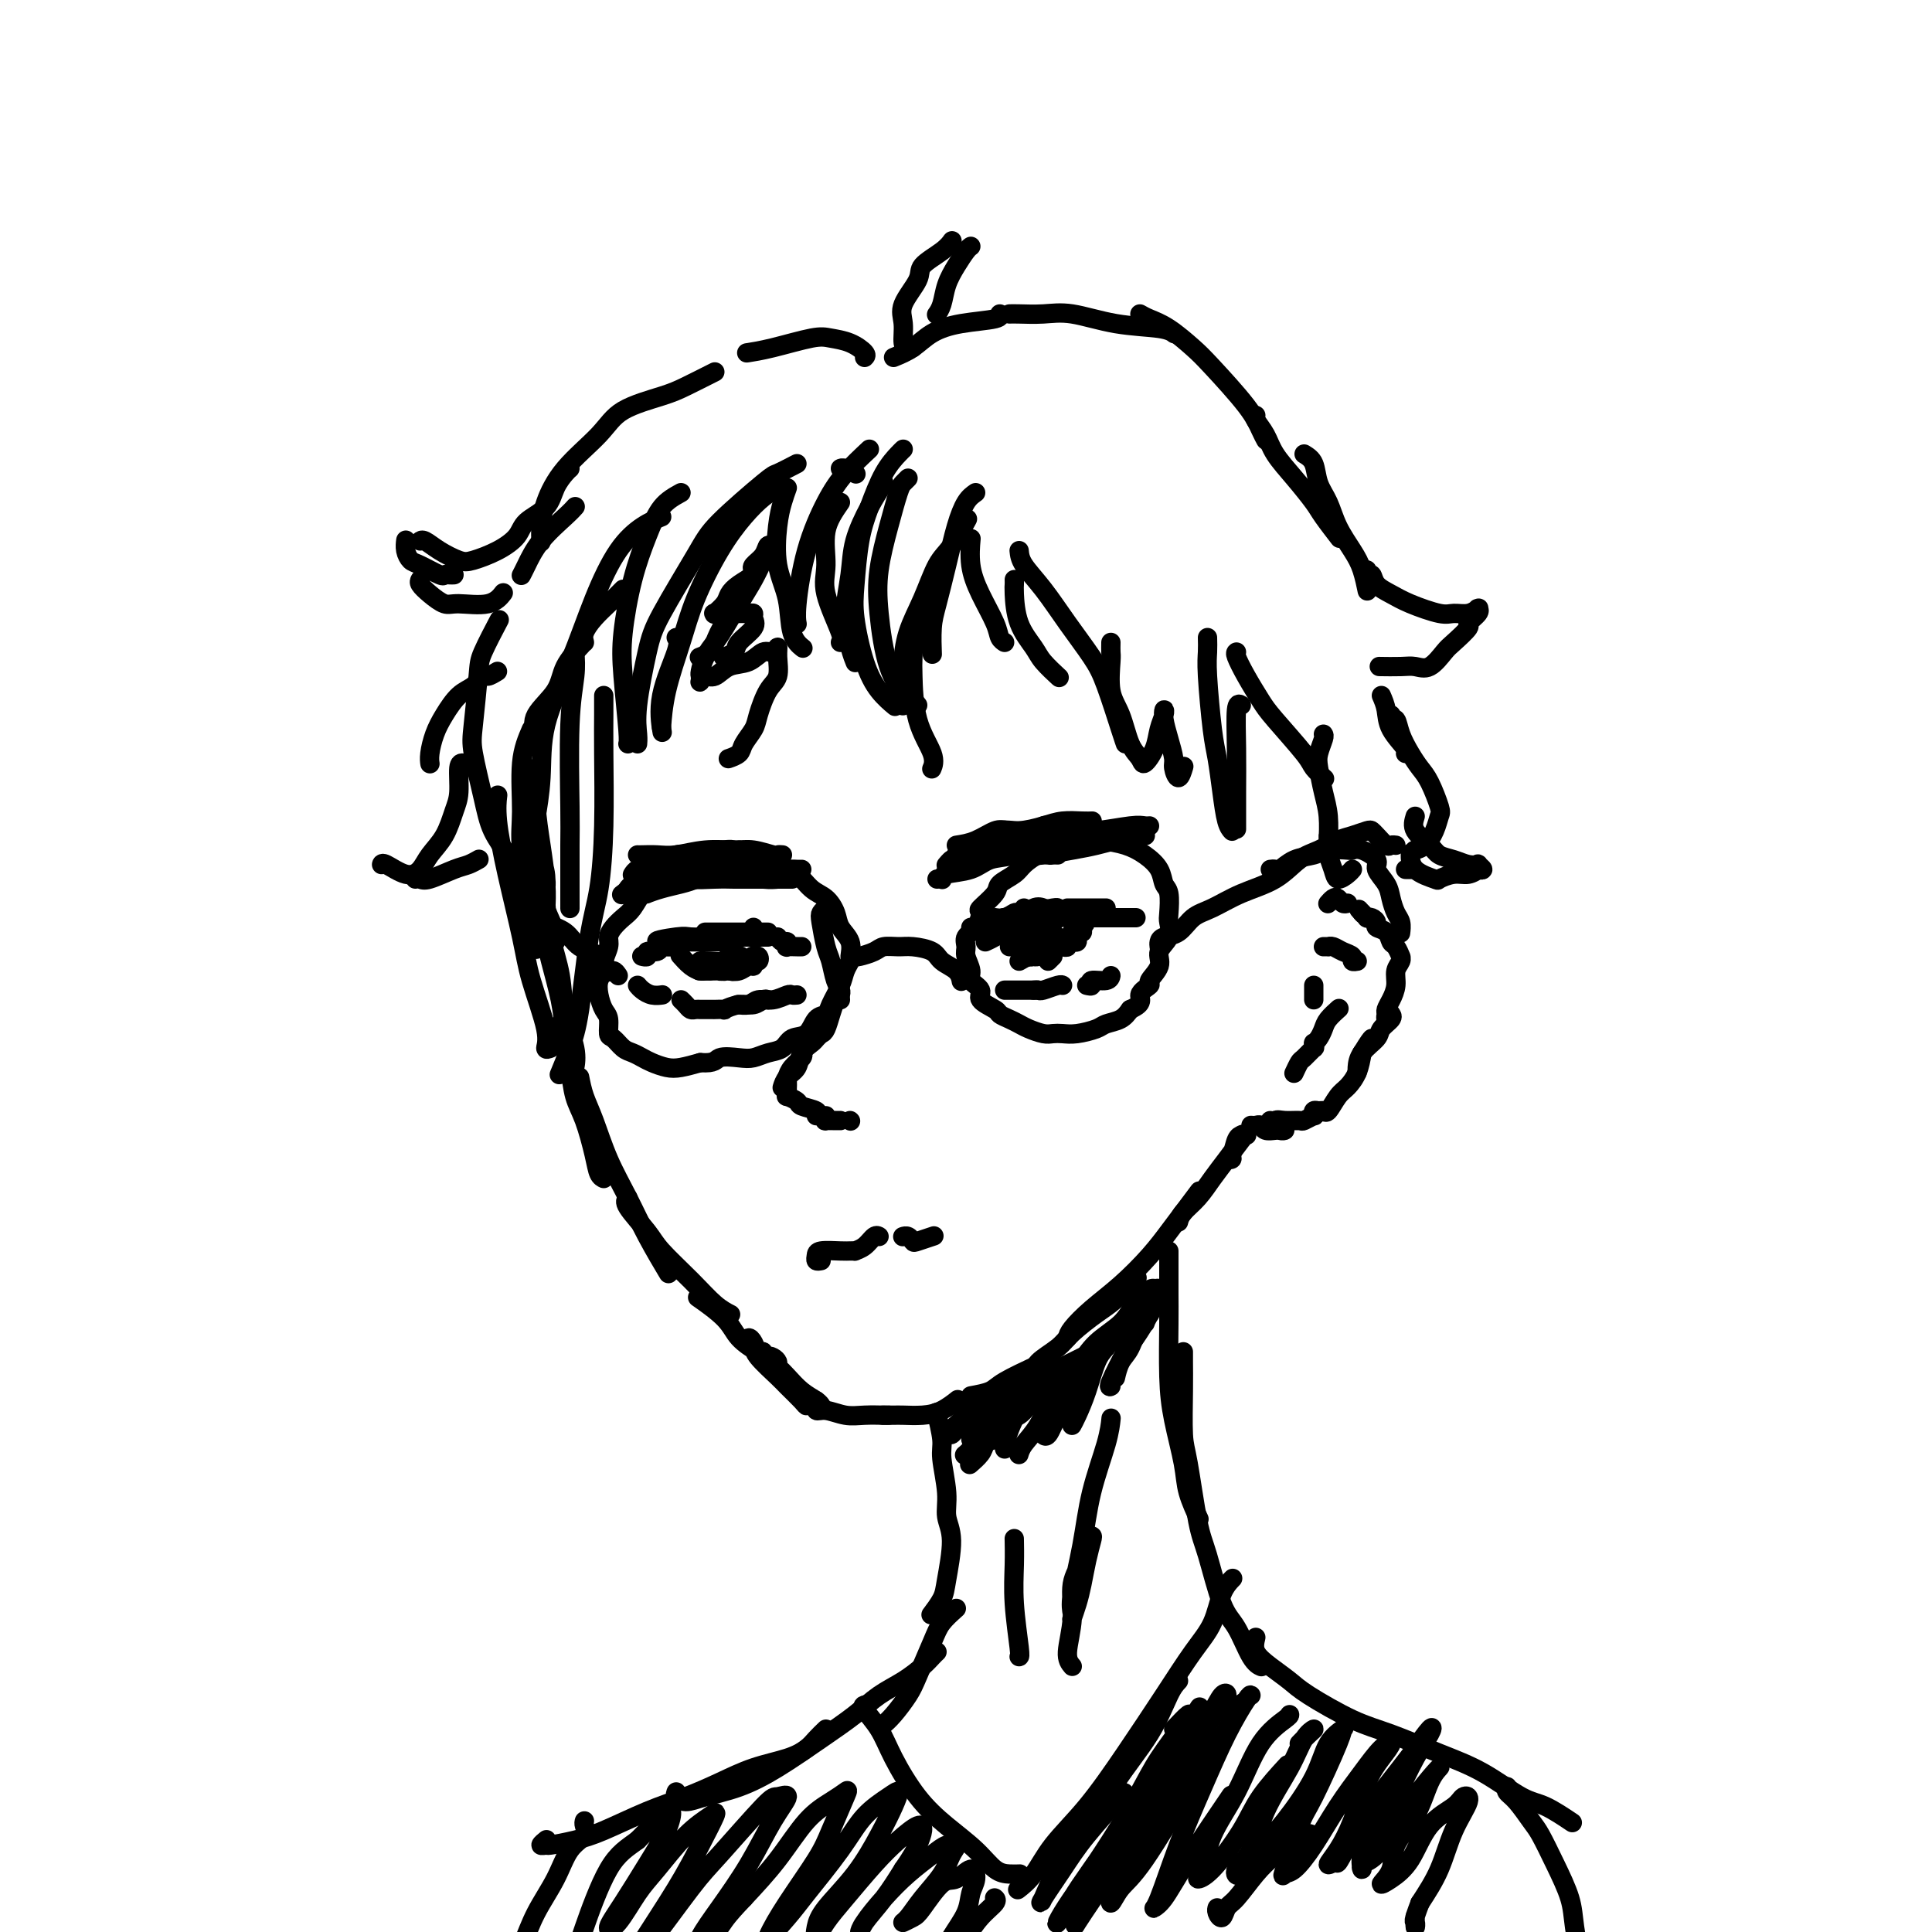 <svg viewBox='0 0 400 400' version='1.1' xmlns='http://www.w3.org/2000/svg' xmlns:xlink='http://www.w3.org/1999/xlink'><g fill='none' stroke='rgb(0,0,0)' stroke-width='4' stroke-linecap='round' stroke-linejoin='round'><path d='M110,175c-0.113,1.650 -0.226,3.300 0,5c0.226,1.700 0.793,3.450 1,5c0.207,1.550 0.056,2.900 0,5c-0.056,2.100 -0.015,4.950 0,6c0.015,1.050 0.004,0.300 0,0c-0.004,-0.300 -0.002,-0.150 0,0'/><path d='M109,162c0.447,1.798 0.894,3.597 1,5c0.106,1.403 -0.129,2.412 0,5c0.129,2.588 0.623,6.756 1,9c0.377,2.244 0.638,2.564 1,4c0.362,1.436 0.826,3.987 1,5c0.174,1.013 0.057,0.489 0,0c-0.057,-0.489 -0.054,-0.943 0,-2c0.054,-1.057 0.158,-2.719 0,-5c-0.158,-2.281 -0.578,-5.183 -1,-8c-0.422,-2.817 -0.846,-5.549 -1,-8c-0.154,-2.451 -0.039,-4.620 0,-6c0.039,-1.380 0.001,-1.972 0,-2c-0.001,-0.028 0.036,0.509 0,2c-0.036,1.491 -0.146,3.935 0,7c0.146,3.065 0.546,6.749 1,9c0.454,2.251 0.961,3.069 1,5c0.039,1.931 -0.389,4.975 0,7c0.389,2.025 1.597,3.031 2,4c0.403,0.969 0.003,1.902 0,2c-0.003,0.098 0.392,-0.638 0,-2c-0.392,-1.362 -1.570,-3.350 -2,-5c-0.430,-1.650 -0.113,-2.962 0,-4c0.113,-1.038 0.023,-1.803 0,-2c-0.023,-0.197 0.020,0.174 0,1c-0.020,0.826 -0.103,2.107 0,4c0.103,1.893 0.392,4.399 1,7c0.608,2.601 1.536,5.296 2,8c0.464,2.704 0.465,5.415 1,8c0.535,2.585 1.606,5.042 2,7c0.394,1.958 0.113,3.417 0,4c-0.113,0.583 -0.056,0.292 0,0'/><path d='M111,181c0.325,-0.159 0.650,-0.319 1,2c0.350,2.319 0.726,7.115 1,10c0.274,2.885 0.448,3.857 1,6c0.552,2.143 1.484,5.457 2,8c0.516,2.543 0.618,4.316 1,6c0.382,1.684 1.045,3.280 1,4c-0.045,0.720 -0.797,0.562 -1,0c-0.203,-0.562 0.145,-1.530 0,-2c-0.145,-0.470 -0.782,-0.442 -1,-1c-0.218,-0.558 -0.018,-1.703 0,-2c0.018,-0.297 -0.147,0.255 0,1c0.147,0.745 0.607,1.683 1,3c0.393,1.317 0.721,3.015 1,5c0.279,1.985 0.509,4.259 1,6c0.491,1.741 1.242,2.950 2,5c0.758,2.050 1.523,4.941 2,7c0.477,2.059 0.667,3.285 1,4c0.333,0.715 0.809,0.919 1,1c0.191,0.081 0.095,0.041 0,0'/><path d='M120,223c0.261,1.315 0.522,2.631 1,4c0.478,1.369 1.172,2.792 2,5c0.828,2.208 1.788,5.202 3,8c1.212,2.798 2.675,5.399 4,8c1.325,2.601 2.510,5.200 4,8c1.490,2.800 3.283,5.800 4,7c0.717,1.200 0.359,0.600 0,0'/><path d='M130,248c-0.402,0.361 -0.803,0.723 0,2c0.803,1.277 2.811,3.470 4,5c1.189,1.530 1.559,2.396 3,4c1.441,1.604 3.953,3.945 6,6c2.047,2.055 3.628,3.822 5,5c1.372,1.178 2.535,1.765 3,2c0.465,0.235 0.233,0.117 0,0'/><path d='M145,269c-0.503,-0.353 -1.006,-0.707 0,0c1.006,0.707 3.519,2.473 5,4c1.481,1.527 1.928,2.815 3,4c1.072,1.185 2.767,2.267 4,3c1.233,0.733 2.002,1.118 2,1c-0.002,-0.118 -0.775,-0.740 -1,-1c-0.225,-0.260 0.096,-0.158 0,0c-0.096,0.158 -0.610,0.371 -1,0c-0.390,-0.371 -0.654,-1.325 -1,-2c-0.346,-0.675 -0.772,-1.071 -1,-1c-0.228,0.071 -0.256,0.609 0,1c0.256,0.391 0.797,0.637 1,1c0.203,0.363 0.068,0.844 1,2c0.932,1.156 2.929,2.986 4,4c1.071,1.014 1.214,1.213 2,2c0.786,0.787 2.216,2.164 3,3c0.784,0.836 0.924,1.131 1,1c0.076,-0.131 0.088,-0.689 0,-1c-0.088,-0.311 -0.274,-0.374 -1,-1c-0.726,-0.626 -1.990,-1.816 -3,-3c-1.010,-1.184 -1.767,-2.364 -2,-3c-0.233,-0.636 0.058,-0.730 0,-1c-0.058,-0.270 -0.466,-0.718 -1,-1c-0.534,-0.282 -1.194,-0.398 -1,0c0.194,0.398 1.243,1.312 2,2c0.757,0.688 1.222,1.151 2,2c0.778,0.849 1.868,2.083 3,3c1.132,0.917 2.305,1.516 3,2c0.695,0.484 0.913,0.853 1,1c0.087,0.147 0.044,0.074 0,0'/><path d='M169,290c-0.130,0.876 -0.259,1.751 0,2c0.259,0.249 0.907,-0.130 2,0c1.093,0.130 2.633,0.767 4,1c1.367,0.233 2.562,0.063 4,0c1.438,-0.063 3.118,-0.017 4,0c0.882,0.017 0.966,0.005 1,0c0.034,-0.005 0.017,-0.002 0,0'/><path d='M183,293c-0.191,-0.001 -0.383,-0.002 0,0c0.383,0.002 1.339,0.007 2,0c0.661,-0.007 1.025,-0.027 2,0c0.975,0.027 2.560,0.100 4,0c1.440,-0.100 2.734,-0.373 4,-1c1.266,-0.627 2.505,-1.608 3,-2c0.495,-0.392 0.248,-0.196 0,0'/><path d='M201,289c1.517,-0.279 3.033,-0.558 4,-1c0.967,-0.442 1.383,-1.046 3,-2c1.617,-0.954 4.435,-2.257 6,-3c1.565,-0.743 1.876,-0.927 2,-1c0.124,-0.073 0.062,-0.037 0,0'/><path d='M212,285c0.838,-0.270 1.676,-0.541 2,-1c0.324,-0.459 0.133,-1.107 1,-2c0.867,-0.893 2.794,-2.030 4,-3c1.206,-0.970 1.693,-1.774 3,-3c1.307,-1.226 3.433,-2.875 5,-4c1.567,-1.125 2.576,-1.726 4,-3c1.424,-1.274 3.264,-3.221 4,-4c0.736,-0.779 0.368,-0.389 0,0'/><path d='M221,277c0.110,-0.504 0.221,-1.009 1,-2c0.779,-0.991 2.227,-2.469 4,-4c1.773,-1.531 3.869,-3.115 6,-5c2.131,-1.885 4.295,-4.071 6,-6c1.705,-1.929 2.952,-3.599 4,-5c1.048,-1.401 1.898,-2.531 3,-4c1.102,-1.469 2.458,-3.277 3,-4c0.542,-0.723 0.271,-0.362 0,0'/><path d='M244,253c0.156,-0.603 0.311,-1.205 1,-2c0.689,-0.795 1.911,-1.782 3,-3c1.089,-1.218 2.044,-2.666 3,-4c0.956,-1.334 1.913,-2.555 3,-4c1.087,-1.445 2.303,-3.113 3,-4c0.697,-0.887 0.876,-0.991 1,-1c0.124,-0.009 0.192,0.078 0,0c-0.192,-0.078 -0.644,-0.322 -1,0c-0.356,0.322 -0.614,1.210 -1,2c-0.386,0.790 -0.899,1.483 -1,2c-0.101,0.517 0.211,0.856 0,1c-0.211,0.144 -0.946,0.091 -1,0c-0.054,-0.091 0.573,-0.220 1,-1c0.427,-0.780 0.653,-2.210 1,-3c0.347,-0.790 0.813,-0.940 1,-1c0.187,-0.060 0.093,-0.030 0,0'/><path d='M259,233c0.325,0.030 0.650,0.061 1,0c0.350,-0.061 0.725,-0.213 1,0c0.275,0.213 0.449,0.790 1,1c0.551,0.210 1.478,0.053 2,0c0.522,-0.053 0.638,-0.000 1,0c0.362,0.000 0.969,-0.051 1,0c0.031,0.051 -0.513,0.205 -1,0c-0.487,-0.205 -0.916,-0.768 -1,-1c-0.084,-0.232 0.176,-0.133 0,0c-0.176,0.133 -0.789,0.298 -1,0c-0.211,-0.298 -0.021,-1.061 0,-1c0.021,0.061 -0.126,0.946 0,1c0.126,0.054 0.525,-0.722 1,-1c0.475,-0.278 1.028,-0.060 2,0c0.972,0.060 2.365,-0.040 3,0c0.635,0.040 0.513,0.221 1,0c0.487,-0.221 1.584,-0.845 2,-1c0.416,-0.155 0.152,0.157 0,0c-0.152,-0.157 -0.192,-0.784 0,-1c0.192,-0.216 0.618,-0.021 1,0c0.382,0.021 0.722,-0.132 1,0c0.278,0.132 0.494,0.549 1,0c0.506,-0.549 1.300,-2.065 2,-3c0.700,-0.935 1.304,-1.290 2,-2c0.696,-0.710 1.485,-1.774 2,-3c0.515,-1.226 0.758,-2.613 1,-4'/><path d='M282,218c1.533,-2.533 1.867,-2.867 2,-3c0.133,-0.133 0.067,-0.067 0,0'/><path d='M281,221c0.007,0.466 0.014,0.932 0,1c-0.014,0.068 -0.049,-0.261 0,-1c0.049,-0.739 0.181,-1.886 1,-3c0.819,-1.114 2.324,-2.194 3,-3c0.676,-0.806 0.522,-1.337 1,-2c0.478,-0.663 1.588,-1.459 2,-2c0.412,-0.541 0.125,-0.828 0,-1c-0.125,-0.172 -0.087,-0.231 0,0c0.087,0.231 0.222,0.750 0,1c-0.222,0.250 -0.802,0.230 -1,0c-0.198,-0.230 -0.016,-0.670 0,-1c0.016,-0.330 -0.136,-0.550 0,-1c0.136,-0.450 0.558,-1.130 1,-2c0.442,-0.870 0.904,-1.930 1,-3c0.096,-1.070 -0.173,-2.150 0,-3c0.173,-0.850 0.789,-1.469 1,-2c0.211,-0.531 0.016,-0.972 0,-1c-0.016,-0.028 0.146,0.357 0,0c-0.146,-0.357 -0.599,-1.458 -1,-2c-0.401,-0.542 -0.751,-0.527 -1,-1c-0.249,-0.473 -0.396,-1.433 -1,-2c-0.604,-0.567 -1.664,-0.740 -2,-1c-0.336,-0.260 0.051,-0.608 0,-1c-0.051,-0.392 -0.539,-0.827 -1,-1c-0.461,-0.173 -0.893,-0.085 -1,0c-0.107,0.085 0.112,0.167 0,0c-0.112,-0.167 -0.556,-0.584 -1,-1'/><path d='M282,189c-1.244,-1.400 -0.356,-0.400 0,0c0.356,0.400 0.178,0.200 0,0'/><path d='M111,152c-0.416,-1.244 -0.833,-2.488 0,-4c0.833,-1.512 2.914,-3.292 4,-5c1.086,-1.708 1.177,-3.344 2,-5c0.823,-1.656 2.378,-3.330 3,-4c0.622,-0.670 0.311,-0.335 0,0'/><path d='M121,133c-0.150,-0.582 -0.299,-1.165 0,-2c0.299,-0.835 1.047,-1.923 2,-3c0.953,-1.077 2.111,-2.144 3,-3c0.889,-0.856 1.509,-1.500 2,-2c0.491,-0.500 0.855,-0.857 1,-1c0.145,-0.143 0.073,-0.071 0,0'/><path d='M205,190c0.464,0.388 0.929,0.776 1,1c0.071,0.224 -0.250,0.284 0,0c0.250,-0.284 1.073,-0.913 2,-1c0.927,-0.087 1.960,0.368 3,0c1.040,-0.368 2.088,-1.561 3,-2c0.912,-0.439 1.689,-0.126 2,0c0.311,0.126 0.155,0.063 0,0'/><path d='M206,190c0.536,0.083 1.071,0.167 2,0c0.929,-0.167 2.250,-0.583 3,-1c0.750,-0.417 0.929,-0.833 1,-1c0.071,-0.167 0.036,-0.083 0,0'/><path d='M201,192c0.303,0.091 0.605,0.182 1,0c0.395,-0.182 0.881,-0.637 2,-1c1.119,-0.363 2.870,-0.634 4,-1c1.130,-0.366 1.638,-0.826 2,-1c0.362,-0.174 0.579,-0.061 1,0c0.421,0.061 1.045,0.069 1,0c-0.045,-0.069 -0.759,-0.214 -1,0c-0.241,0.214 -0.008,0.787 0,1c0.008,0.213 -0.208,0.068 -1,0c-0.792,-0.068 -2.160,-0.057 -2,0c0.160,0.057 1.847,0.159 3,0c1.153,-0.159 1.773,-0.579 3,-1c1.227,-0.421 3.061,-0.844 4,-1c0.939,-0.156 0.983,-0.045 1,0c0.017,0.045 0.009,0.022 0,0'/><path d='M221,188c0.281,0.000 0.562,0.000 1,0c0.438,0.000 1.032,0.000 2,0c0.968,0.000 2.311,0.000 3,0c0.689,0.000 0.724,0.000 1,0c0.276,0.000 0.793,0.000 1,0c0.207,0.000 0.103,0.000 0,0'/><path d='M222,190c0.294,-0.030 0.588,-0.061 1,0c0.412,0.061 0.941,0.212 1,0c0.059,-0.212 -0.352,-0.789 0,-1c0.352,-0.211 1.465,-0.057 2,0c0.535,0.057 0.490,0.015 1,0c0.510,-0.015 1.574,-0.004 2,0c0.426,0.004 0.213,0.002 0,0'/><path d='M223,190c0.492,0.000 0.985,0.000 1,0c0.015,0.000 -0.447,0.000 0,0c0.447,0.000 1.805,0.000 3,0c1.195,0.000 2.228,0.000 3,0c0.772,0.000 1.285,0.000 2,0c0.715,0.000 1.633,0.000 2,0c0.367,0.000 0.184,0.000 0,0'/><path d='M208,193c0.342,-0.081 0.684,-0.162 1,0c0.316,0.162 0.607,0.565 1,1c0.393,0.435 0.889,0.900 1,1c0.111,0.100 -0.162,-0.165 0,0c0.162,0.165 0.761,0.762 1,1c0.239,0.238 0.120,0.119 0,0'/><path d='M209,196c0.455,-0.001 0.911,-0.001 1,0c0.089,0.001 -0.187,0.004 0,0c0.187,-0.004 0.839,-0.016 1,0c0.161,0.016 -0.168,0.061 0,0c0.168,-0.061 0.834,-0.226 1,0c0.166,0.226 -0.166,0.845 0,1c0.166,0.155 0.831,-0.154 1,0c0.169,0.154 -0.159,0.771 0,1c0.159,0.229 0.806,0.072 1,0c0.194,-0.072 -0.065,-0.058 0,0c0.065,0.058 0.452,0.160 1,0c0.548,-0.160 1.256,-0.583 2,-1c0.744,-0.417 1.524,-0.830 2,-1c0.476,-0.170 0.648,-0.098 1,0c0.352,0.098 0.883,0.223 1,0c0.117,-0.223 -0.180,-0.795 0,-1c0.180,-0.205 0.837,-0.045 1,0c0.163,0.045 -0.166,-0.026 0,0c0.166,0.026 0.829,0.148 1,0c0.171,-0.148 -0.150,-0.565 0,-1c0.150,-0.435 0.771,-0.886 1,-1c0.229,-0.114 0.065,0.110 0,0c-0.065,-0.110 -0.033,-0.555 0,-1'/><path d='M224,192c1.380,-0.993 -0.170,-0.476 -1,0c-0.830,0.476 -0.941,0.912 -1,1c-0.059,0.088 -0.067,-0.172 0,0c0.067,0.172 0.210,0.777 0,1c-0.210,0.223 -0.774,0.064 -1,0c-0.226,-0.064 -0.113,-0.032 0,0'/><path d='M214,196c0.439,0.121 0.879,0.243 1,0c0.121,-0.243 -0.076,-0.850 0,-1c0.076,-0.150 0.427,0.156 1,0c0.573,-0.156 1.370,-0.774 2,-1c0.630,-0.226 1.093,-0.061 1,0c-0.093,0.061 -0.741,0.017 -1,0c-0.259,-0.017 -0.130,-0.009 0,0'/><path d='M204,195c0.712,-0.332 1.424,-0.663 2,-1c0.576,-0.337 1.016,-0.679 2,-1c0.984,-0.321 2.511,-0.622 4,-1c1.489,-0.378 2.939,-0.832 4,-1c1.061,-0.168 1.732,-0.048 2,0c0.268,0.048 0.134,0.024 0,0'/><path d='M212,193c-0.031,-0.445 -0.062,-0.890 0,-1c0.062,-0.110 0.216,0.114 1,0c0.784,-0.114 2.196,-0.566 3,-1c0.804,-0.434 0.999,-0.848 2,-1c1.001,-0.152 2.808,-0.041 4,0c1.192,0.041 1.769,0.012 2,0c0.231,-0.012 0.115,-0.006 0,0'/><path d='M232,190c-0.054,0.000 -0.107,0.000 0,0c0.107,0.000 0.375,0.000 1,0c0.625,0.000 1.607,0.000 2,0c0.393,-0.000 0.196,0.000 0,0'/><path d='M211,199c0.732,-0.423 1.464,-0.845 2,-1c0.536,-0.155 0.875,-0.042 1,0c0.125,0.042 0.036,0.012 0,0c-0.036,-0.012 -0.018,-0.006 0,0'/><path d='M217,199c0.417,-0.417 0.833,-0.833 1,-1c0.167,-0.167 0.083,-0.083 0,0'/><path d='M208,205c0.212,0.000 0.425,0.000 1,0c0.575,0.000 1.513,0.000 2,0c0.487,0.000 0.522,-0.000 1,0c0.478,0.000 1.398,0.000 2,0c0.602,0.000 0.886,0.000 1,0c0.114,0.000 0.057,0.000 0,0'/><path d='M214,205c0.392,-0.030 0.785,-0.061 1,0c0.215,0.061 0.254,0.212 1,0c0.746,-0.212 2.201,-0.788 3,-1c0.799,-0.212 0.943,-0.061 1,0c0.057,0.061 0.029,0.030 0,0'/><path d='M225,204c0.506,0.121 1.011,0.242 1,0c-0.011,-0.242 -0.539,-0.848 0,-1c0.539,-0.152 2.145,0.152 3,0c0.855,-0.152 0.959,-0.758 1,-1c0.041,-0.242 0.021,-0.121 0,0'/><path d='M156,192c0.021,0.423 0.043,0.845 0,1c-0.043,0.155 -0.150,0.041 0,0c0.150,-0.041 0.558,-0.011 1,0c0.442,0.011 0.917,0.003 1,0c0.083,-0.003 -0.225,-0.001 0,0c0.225,0.001 0.983,0.000 1,0c0.017,-0.000 -0.706,-0.000 -1,0c-0.294,0.000 -0.158,0.000 -1,0c-0.842,-0.000 -2.660,-0.000 -4,0c-1.340,0.000 -2.202,0.000 -3,0c-0.798,-0.000 -1.534,-0.000 -2,0c-0.466,0.000 -0.664,0.000 -1,0c-0.336,-0.000 -0.810,-0.000 -1,0c-0.190,0.000 -0.095,0.000 0,0'/><path d='M159,194c-0.464,0.000 -0.928,0.000 -1,0c-0.072,-0.000 0.248,-0.000 0,0c-0.248,0.000 -1.065,0.000 -2,0c-0.935,-0.000 -1.987,-0.000 -3,0c-1.013,0.000 -1.985,0.000 -3,0c-1.015,-0.000 -2.073,-0.000 -3,0c-0.927,0.000 -1.723,0.000 -2,0c-0.277,-0.000 -0.034,-0.000 0,0c0.034,0.000 -0.141,0.000 0,0c0.141,-0.000 0.598,-0.001 1,0c0.402,0.001 0.748,0.004 1,0c0.252,-0.004 0.409,-0.015 1,0c0.591,0.015 1.617,0.057 2,0c0.383,-0.057 0.122,-0.211 0,0c-0.122,0.211 -0.106,0.789 0,1c0.106,0.211 0.303,0.057 0,0c-0.303,-0.057 -1.104,-0.015 -2,0c-0.896,0.015 -1.885,0.004 -3,0c-1.115,-0.004 -2.354,-0.001 -3,0c-0.646,0.001 -0.698,0.000 -1,0c-0.302,-0.000 -0.855,-0.000 -1,0c-0.145,0.000 0.119,0.000 0,0c-0.119,-0.000 -0.620,-0.000 -1,0c-0.380,0.000 -0.638,0.000 -1,0c-0.362,-0.000 -0.828,-0.000 -1,0c-0.172,0.000 -0.049,0.000 0,0c0.049,-0.000 0.025,-0.000 0,0'/><path d='M137,195c-2.850,-0.072 1.025,-0.751 3,-1c1.975,-0.249 2.050,-0.067 3,0c0.950,0.067 2.777,0.018 4,0c1.223,-0.018 1.843,-0.005 3,0c1.157,0.005 2.850,0.001 4,0c1.150,-0.001 1.757,-0.000 2,0c0.243,0.000 0.121,0.000 0,0'/><path d='M161,194c0.313,0.453 0.626,0.906 1,1c0.374,0.094 0.808,-0.171 1,0c0.192,0.171 0.143,0.778 0,1c-0.143,0.222 -0.378,0.060 0,0c0.378,-0.060 1.371,-0.016 2,0c0.629,0.016 0.894,0.005 1,0c0.106,-0.005 0.053,-0.002 0,0'/><path d='M141,198c-0.172,-0.196 -0.344,-0.392 0,0c0.344,0.392 1.203,1.373 2,2c0.797,0.627 1.533,0.900 2,1c0.467,0.100 0.664,0.027 1,0c0.336,-0.027 0.810,-0.008 1,0c0.190,0.008 0.095,0.004 0,0'/><path d='M145,201c-0.196,0.000 -0.393,0.000 0,0c0.393,0.000 1.375,-0.000 2,0c0.625,0.000 0.893,0.000 1,0c0.107,0.000 0.054,0.000 0,0'/><path d='M150,201c-0.066,0.009 -0.133,0.018 0,0c0.133,-0.018 0.465,-0.061 1,0c0.535,0.061 1.271,0.228 2,0c0.729,-0.228 1.450,-0.849 2,-1c0.550,-0.151 0.928,0.170 1,0c0.072,-0.170 -0.164,-0.831 0,-1c0.164,-0.169 0.726,0.154 1,0c0.274,-0.154 0.259,-0.784 0,-1c-0.259,-0.216 -0.762,-0.020 -1,0c-0.238,0.020 -0.210,-0.138 0,0c0.210,0.138 0.603,0.573 0,1c-0.603,0.427 -2.203,0.846 -3,1c-0.797,0.154 -0.790,0.042 -1,0c-0.210,-0.042 -0.637,-0.015 -1,0c-0.363,0.015 -0.661,0.018 -1,0c-0.339,-0.018 -0.717,-0.057 -1,0c-0.283,0.057 -0.469,0.212 -1,0c-0.531,-0.212 -1.407,-0.789 -2,-1c-0.593,-0.211 -0.904,-0.057 -1,0c-0.096,0.057 0.023,0.016 0,0c-0.023,-0.016 -0.189,-0.008 0,0c0.189,0.008 0.733,0.016 1,0c0.267,-0.016 0.257,-0.057 1,0c0.743,0.057 2.241,0.211 3,0c0.759,-0.211 0.781,-0.788 1,-1c0.219,-0.212 0.634,-0.061 1,0c0.366,0.061 0.683,0.030 1,0'/><path d='M153,198c0.899,-0.142 -0.352,0.004 -1,0c-0.648,-0.004 -0.692,-0.159 -1,0c-0.308,0.159 -0.881,0.631 -1,1c-0.119,0.369 0.216,0.635 0,1c-0.216,0.365 -0.983,0.830 -1,1c-0.017,0.170 0.717,0.047 1,0c0.283,-0.047 0.115,-0.016 0,0c-0.115,0.016 -0.177,0.017 0,0c0.177,-0.017 0.594,-0.053 1,0c0.406,0.053 0.802,0.196 1,0c0.198,-0.196 0.197,-0.732 0,-1c-0.197,-0.268 -0.589,-0.268 -1,0c-0.411,0.268 -0.841,0.803 -1,1c-0.159,0.197 -0.045,0.056 0,0c0.045,-0.056 0.023,-0.028 0,0'/><path d='M165,206c-0.379,0.033 -0.758,0.065 -1,0c-0.242,-0.065 -0.345,-0.228 -1,0c-0.655,0.228 -1.860,0.846 -3,1c-1.140,0.154 -2.214,-0.155 -3,0c-0.786,0.155 -1.283,0.773 -2,1c-0.717,0.227 -1.655,0.061 -2,0c-0.345,-0.061 -0.099,-0.017 0,0c0.099,0.017 0.049,0.009 0,0'/><path d='M159,207c-0.262,-0.121 -0.523,-0.243 -1,0c-0.477,0.243 -1.169,0.850 -2,1c-0.831,0.150 -1.803,-0.156 -3,0c-1.197,0.156 -2.621,0.774 -3,1c-0.379,0.226 0.288,0.061 0,0c-0.288,-0.061 -1.530,-0.016 -2,0c-0.470,0.016 -0.167,0.004 0,0c0.167,-0.004 0.200,-0.001 0,0c-0.200,0.001 -0.631,0.001 -1,0c-0.369,-0.001 -0.676,-0.003 -1,0c-0.324,0.003 -0.665,0.011 -1,0c-0.335,-0.011 -0.664,-0.042 -1,0c-0.336,0.042 -0.678,0.155 -1,0c-0.322,-0.155 -0.625,-0.580 -1,-1c-0.375,-0.420 -0.821,-0.834 -1,-1c-0.179,-0.166 -0.089,-0.083 0,0'/><path d='M199,180c-0.052,-0.789 -0.104,-1.578 1,-2c1.104,-0.422 3.365,-0.478 5,-1c1.635,-0.522 2.644,-1.511 4,-2c1.356,-0.489 3.057,-0.478 5,-1c1.943,-0.522 4.126,-1.578 5,-2c0.874,-0.422 0.437,-0.211 0,0'/><path d='M194,182c0.419,-0.026 0.838,-0.053 1,0c0.162,0.053 0.068,0.184 0,0c-0.068,-0.184 -0.110,-0.684 1,-1c1.110,-0.316 3.373,-0.449 5,-1c1.627,-0.551 2.618,-1.521 4,-2c1.382,-0.479 3.154,-0.469 5,-1c1.846,-0.531 3.766,-1.605 5,-2c1.234,-0.395 1.781,-0.113 2,0c0.219,0.113 0.109,0.056 0,0'/><path d='M202,179c-0.021,-0.333 -0.042,-0.665 0,-1c0.042,-0.335 0.147,-0.672 1,-1c0.853,-0.328 2.453,-0.648 4,-1c1.547,-0.352 3.042,-0.735 4,-1c0.958,-0.265 1.381,-0.411 3,-1c1.619,-0.589 4.436,-1.620 6,-2c1.564,-0.380 1.875,-0.109 2,0c0.125,0.109 0.062,0.054 0,0'/><path d='M197,178c0.520,0.059 1.040,0.118 1,0c-0.040,-0.118 -0.639,-0.414 0,-1c0.639,-0.586 2.518,-1.464 4,-2c1.482,-0.536 2.569,-0.732 4,-1c1.431,-0.268 3.207,-0.608 5,-1c1.793,-0.392 3.604,-0.837 5,-1c1.396,-0.163 2.376,-0.044 3,0c0.624,0.044 0.893,0.013 1,0c0.107,-0.013 0.054,-0.006 0,0'/><path d='M198,175c1.292,-0.198 2.584,-0.397 4,-1c1.416,-0.603 2.958,-1.612 4,-2c1.042,-0.388 1.586,-0.157 3,0c1.414,0.157 3.699,0.238 5,0c1.301,-0.238 1.620,-0.795 2,-1c0.380,-0.205 0.823,-0.059 1,0c0.177,0.059 0.089,0.029 0,0'/><path d='M200,175c0.294,0.051 0.588,0.102 1,0c0.412,-0.102 0.941,-0.357 2,-1c1.059,-0.643 2.647,-1.675 4,-2c1.353,-0.325 2.471,0.056 4,0c1.529,-0.056 3.468,-0.551 5,-1c1.532,-0.449 2.658,-0.852 4,-1c1.342,-0.148 2.900,-0.040 4,0c1.100,0.040 1.743,0.011 2,0c0.257,-0.011 0.129,-0.006 0,0'/><path d='M211,175c0.282,0.092 0.564,0.183 1,0c0.436,-0.183 1.026,-0.641 2,-1c0.974,-0.359 2.330,-0.618 4,-1c1.670,-0.382 3.652,-0.887 5,-1c1.348,-0.113 2.060,0.166 4,0c1.940,-0.166 5.108,-0.776 7,-1c1.892,-0.224 2.509,-0.060 3,0c0.491,0.060 0.854,0.017 1,0c0.146,-0.017 0.073,-0.009 0,0'/><path d='M216,175c-0.040,-0.033 -0.079,-0.065 0,0c0.079,0.065 0.278,0.228 1,0c0.722,-0.228 1.968,-0.846 3,-1c1.032,-0.154 1.849,0.155 3,0c1.151,-0.155 2.634,-0.774 4,-1c1.366,-0.226 2.613,-0.061 4,0c1.387,0.061 2.912,0.016 4,0c1.088,-0.016 1.739,-0.005 2,0c0.261,0.005 0.130,0.002 0,0'/><path d='M212,177c0.768,-0.024 1.537,-0.049 2,0c0.463,0.049 0.622,0.171 2,0c1.378,-0.171 3.977,-0.634 6,-1c2.023,-0.366 3.470,-0.634 5,-1c1.530,-0.366 3.143,-0.829 4,-1c0.857,-0.171 0.959,-0.049 1,0c0.041,0.049 0.020,0.024 0,0'/><path d='M205,177c-1.373,-0.121 -2.746,-0.242 -4,0c-1.254,0.242 -2.388,0.848 -3,1c-0.612,0.152 -0.703,-0.152 -1,0c-0.297,0.152 -0.799,0.758 -1,1c-0.201,0.242 -0.100,0.121 0,0'/><path d='M200,178c-0.226,-0.083 -0.452,-0.167 -1,0c-0.548,0.167 -1.417,0.583 -2,1c-0.583,0.417 -0.881,0.833 -1,1c-0.119,0.167 -0.060,0.083 0,0'/><path d='M164,182c-0.360,-0.000 -0.719,-0.000 -1,0c-0.281,0.000 -0.482,0.001 -2,0c-1.518,-0.001 -4.352,-0.004 -6,0c-1.648,0.004 -2.109,0.015 -3,0c-0.891,-0.015 -2.211,-0.057 -4,0c-1.789,0.057 -4.047,0.211 -5,0c-0.953,-0.211 -0.603,-0.788 -1,-1c-0.397,-0.212 -1.542,-0.061 -2,0c-0.458,0.061 -0.229,0.030 0,0'/><path d='M162,182c-0.480,0.006 -0.960,0.012 -1,0c-0.040,-0.012 0.359,-0.042 0,0c-0.359,0.042 -1.475,0.155 -3,0c-1.525,-0.155 -3.460,-0.577 -5,-1c-1.540,-0.423 -2.686,-0.845 -4,-1c-1.314,-0.155 -2.797,-0.041 -4,0c-1.203,0.041 -2.127,0.011 -3,0c-0.873,-0.011 -1.697,-0.003 -2,0c-0.303,0.003 -0.087,0.001 0,0c0.087,-0.001 0.043,-0.000 0,0'/><path d='M161,180c0.099,0.008 0.199,0.016 0,0c-0.199,-0.016 -0.696,-0.057 -1,0c-0.304,0.057 -0.415,0.211 -1,0c-0.585,-0.211 -1.645,-0.789 -3,-1c-1.355,-0.211 -3.004,-0.057 -4,0c-0.996,0.057 -1.339,0.015 -2,0c-0.661,-0.015 -1.641,-0.004 -2,0c-0.359,0.004 -0.097,0.001 0,0c0.097,-0.001 0.028,-0.000 0,0c-0.028,0.000 -0.014,0.000 0,0'/><path d='M166,180c-0.335,0.009 -0.670,0.017 -1,0c-0.330,-0.017 -0.655,-0.061 -2,0c-1.345,0.061 -3.708,0.227 -5,0c-1.292,-0.227 -1.512,-0.845 -3,-1c-1.488,-0.155 -4.245,0.155 -6,0c-1.755,-0.155 -2.509,-0.773 -3,-1c-0.491,-0.227 -0.719,-0.061 -1,0c-0.281,0.061 -0.614,0.016 -1,0c-0.386,-0.016 -0.825,-0.005 -1,0c-0.175,0.005 -0.088,0.002 0,0'/><path d='M162,177c-0.408,-0.031 -0.817,-0.062 -1,0c-0.183,0.062 -0.142,0.217 -1,0c-0.858,-0.217 -2.617,-0.804 -4,-1c-1.383,-0.196 -2.391,0.000 -4,0c-1.609,-0.000 -3.818,-0.196 -6,0c-2.182,0.196 -4.336,0.785 -6,1c-1.664,0.215 -2.838,0.058 -4,0c-1.162,-0.058 -2.313,-0.016 -3,0c-0.687,0.016 -0.911,0.004 -1,0c-0.089,-0.004 -0.045,-0.002 0,0'/><path d='M153,176c-0.312,0.034 -0.625,0.068 -1,0c-0.375,-0.068 -0.814,-0.239 -2,0c-1.186,0.239 -3.119,0.886 -5,1c-1.881,0.114 -3.709,-0.306 -5,0c-1.291,0.306 -2.045,1.336 -3,2c-0.955,0.664 -2.112,0.961 -3,1c-0.888,0.039 -1.508,-0.182 -2,0c-0.492,0.182 -0.855,0.766 -1,1c-0.145,0.234 -0.073,0.117 0,0'/><path d='M150,178c-0.383,-0.078 -0.766,-0.157 -1,0c-0.234,0.157 -0.320,0.549 -1,1c-0.680,0.451 -1.954,0.960 -3,1c-1.046,0.040 -1.864,-0.391 -3,0c-1.136,0.391 -2.589,1.604 -4,2c-1.411,0.396 -2.781,-0.023 -4,0c-1.219,0.023 -2.288,0.490 -3,1c-0.712,0.510 -1.067,1.065 -1,1c0.067,-0.065 0.557,-0.748 1,-1c0.443,-0.252 0.841,-0.072 1,0c0.159,0.072 0.080,0.036 0,0'/><path d='M145,181c-0.180,0.332 -0.359,0.663 -1,1c-0.641,0.337 -1.743,0.679 -3,1c-1.257,0.321 -2.668,0.623 -4,1c-1.332,0.377 -2.586,0.831 -3,1c-0.414,0.169 0.012,0.052 0,0c-0.012,-0.052 -0.462,-0.039 -1,0c-0.538,0.039 -1.165,0.103 -1,0c0.165,-0.103 1.121,-0.374 2,-1c0.879,-0.626 1.680,-1.607 2,-2c0.320,-0.393 0.160,-0.196 0,0'/><path d='M137,182c-0.376,0.014 -0.753,0.029 -1,0c-0.247,-0.029 -0.365,-0.100 -1,0c-0.635,0.100 -1.786,0.373 -3,1c-1.214,0.627 -2.490,1.608 -3,2c-0.510,0.392 -0.255,0.196 0,0'/><path d='M140,196c-0.336,-0.009 -0.672,-0.017 -1,0c-0.328,0.017 -0.647,0.061 -1,0c-0.353,-0.061 -0.739,-0.227 -1,0c-0.261,0.227 -0.396,0.845 -1,1c-0.604,0.155 -1.677,-0.154 -2,0c-0.323,0.154 0.105,0.772 0,1c-0.105,0.228 -0.744,0.065 -1,0c-0.256,-0.065 -0.128,-0.033 0,0'/><path d='M132,204c0.257,0.309 0.514,0.619 1,1c0.486,0.381 1.203,0.834 2,1c0.797,0.166 1.676,0.045 2,0c0.324,-0.045 0.093,-0.013 0,0c-0.093,0.013 -0.046,0.006 0,0'/><path d='M171,188c-0.399,0.331 -0.798,0.662 -1,1c-0.202,0.338 -0.208,0.682 0,2c0.208,1.318 0.630,3.610 1,5c0.370,1.390 0.688,1.879 1,3c0.312,1.121 0.620,2.875 1,4c0.380,1.125 0.834,1.621 1,2c0.166,0.379 0.045,0.640 0,1c-0.045,0.360 -0.013,0.817 0,1c0.013,0.183 0.006,0.091 0,0'/><path d='M174,203c0.089,0.152 0.179,0.303 0,1c-0.179,0.697 -0.626,1.938 -1,3c-0.374,1.062 -0.675,1.945 -1,3c-0.325,1.055 -0.675,2.283 -1,3c-0.325,0.717 -0.626,0.924 -1,1c-0.374,0.076 -0.821,0.022 -1,0c-0.179,-0.022 -0.089,-0.011 0,0'/><path d='M170,214c-0.366,0.349 -0.731,0.698 -1,1c-0.269,0.302 -0.440,0.558 -1,1c-0.560,0.442 -1.509,1.072 -2,2c-0.491,0.928 -0.523,2.156 -1,3c-0.477,0.844 -1.398,1.304 -2,2c-0.602,0.696 -0.886,1.627 -1,2c-0.114,0.373 -0.057,0.186 0,0'/><path d='M166,218c0.196,0.251 0.392,0.502 0,1c-0.392,0.498 -1.373,1.243 -2,2c-0.627,0.757 -0.900,1.526 -1,2c-0.100,0.474 -0.026,0.653 0,1c0.026,0.347 0.005,0.863 0,1c-0.005,0.137 0.006,-0.104 0,0c-0.006,0.104 -0.029,0.553 0,1c0.029,0.447 0.110,0.893 0,1c-0.110,0.107 -0.411,-0.125 0,0c0.411,0.125 1.536,0.608 2,1c0.464,0.392 0.269,0.693 1,1c0.731,0.307 2.389,0.621 3,1c0.611,0.379 0.175,0.823 0,1c-0.175,0.177 -0.087,0.089 0,0'/><path d='M171,231c0.053,0.423 0.105,0.845 0,1c-0.105,0.155 -0.368,0.041 0,0c0.368,-0.041 1.368,-0.011 2,0c0.632,0.011 0.895,0.003 1,0c0.105,-0.003 0.053,-0.002 0,0'/><path d='M176,232c0.000,0.000 0.100,0.100 0.1,0.1'/><path d='M170,261c-0.421,0.083 -0.842,0.166 -1,0c-0.158,-0.166 -0.053,-0.580 0,-1c0.053,-0.420 0.052,-0.844 1,-1c0.948,-0.156 2.844,-0.042 4,0c1.156,0.042 1.573,0.011 2,0c0.427,-0.011 0.865,-0.003 1,0c0.135,0.003 -0.032,0.001 0,0c0.032,-0.001 0.263,-0.002 0,0c-0.263,0.002 -1.020,0.007 -1,0c0.020,-0.007 0.818,-0.026 1,0c0.182,0.026 -0.252,0.098 0,0c0.252,-0.098 1.191,-0.367 2,-1c0.809,-0.633 1.487,-1.632 2,-2c0.513,-0.368 0.861,-0.105 1,0c0.139,0.105 0.070,0.053 0,0'/><path d='M187,256c-0.085,0.028 -0.169,0.056 0,0c0.169,-0.056 0.592,-0.197 1,0c0.408,0.197 0.800,0.733 1,1c0.200,0.267 0.208,0.264 1,0c0.792,-0.264 2.369,-0.790 3,-1c0.631,-0.210 0.315,-0.105 0,0'/><path d='M156,118c0.283,0.245 0.565,0.490 0,1c-0.565,0.510 -1.979,1.285 -3,2c-1.021,0.715 -1.649,1.368 -2,2c-0.351,0.632 -0.424,1.241 -1,2c-0.576,0.759 -1.654,1.667 -2,2c-0.346,0.333 0.040,0.089 0,0c-0.040,-0.089 -0.505,-0.024 0,0c0.505,0.024 1.982,0.006 3,0c1.018,-0.006 1.578,0.001 2,0c0.422,-0.001 0.704,-0.009 1,0c0.296,0.009 0.604,0.036 1,0c0.396,-0.036 0.879,-0.137 1,0c0.121,0.137 -0.118,0.510 0,1c0.118,0.490 0.595,1.098 0,2c-0.595,0.902 -2.263,2.097 -3,3c-0.737,0.903 -0.545,1.512 -1,2c-0.455,0.488 -1.559,0.854 -2,1c-0.441,0.146 -0.221,0.073 0,0'/><path d='M156,118c-0.204,-0.257 -0.408,-0.514 0,-1c0.408,-0.486 1.429,-1.203 2,-2c0.571,-0.797 0.692,-1.676 1,-2c0.308,-0.324 0.802,-0.093 1,0c0.198,0.093 0.099,0.046 0,0'/><path d='M183,100c-0.949,1.481 -1.898,2.963 -3,5c-1.102,2.037 -2.358,4.630 -3,7c-0.642,2.370 -0.669,4.516 -1,7c-0.331,2.484 -0.965,5.305 -1,8c-0.035,2.695 0.529,5.264 1,7c0.471,1.736 0.849,2.639 1,3c0.151,0.361 0.076,0.181 0,0'/><path d='M187,93c-0.160,0.142 -0.319,0.284 -1,1c-0.681,0.716 -1.883,2.007 -3,4c-1.117,1.993 -2.151,4.688 -3,7c-0.849,2.312 -1.515,4.239 -2,7c-0.485,2.761 -0.788,6.355 -1,9c-0.212,2.645 -0.333,4.341 0,7c0.333,2.659 1.120,6.280 2,9c0.880,2.720 1.852,4.540 3,6c1.148,1.460 2.471,2.560 3,3c0.529,0.440 0.265,0.220 0,0'/><path d='M190,146c-0.721,-0.871 -1.442,-1.742 -2,-3c-0.558,-1.258 -0.954,-2.904 -1,-5c-0.046,-2.096 0.258,-4.643 1,-7c0.742,-2.357 1.923,-4.524 3,-7c1.077,-2.476 2.052,-5.262 3,-7c0.948,-1.738 1.871,-2.430 3,-4c1.129,-1.570 2.466,-4.020 3,-5c0.534,-0.980 0.267,-0.490 0,0'/><path d='M202,102c-0.665,0.465 -1.331,0.929 -2,2c-0.669,1.071 -1.342,2.747 -2,5c-0.658,2.253 -1.301,5.083 -2,8c-0.699,2.917 -1.455,5.920 -2,8c-0.545,2.080 -0.878,3.238 -1,5c-0.122,1.762 -0.033,4.128 0,5c0.033,0.872 0.009,0.249 0,0c-0.009,-0.249 -0.005,-0.125 0,0'/><path d='M201,112c0.038,-0.427 0.076,-0.854 0,0c-0.076,0.854 -0.265,2.989 0,5c0.265,2.011 0.985,3.898 2,6c1.015,2.102 2.323,4.419 3,6c0.677,1.581 0.721,2.426 1,3c0.279,0.574 0.794,0.878 1,1c0.206,0.122 0.103,0.061 0,0'/><path d='M210,120c0.009,0.342 0.017,0.685 0,1c-0.017,0.315 -0.060,0.604 0,2c0.060,1.396 0.223,3.901 1,6c0.777,2.099 2.170,3.792 3,5c0.830,1.208 1.099,1.932 2,3c0.901,1.068 2.435,2.480 3,3c0.565,0.520 0.161,0.149 0,0c-0.161,-0.149 -0.081,-0.074 0,0'/><path d='M211,114c0.086,0.865 0.171,1.731 1,3c0.829,1.269 2.400,2.942 4,5c1.600,2.058 3.227,4.503 5,7c1.773,2.497 3.690,5.048 5,7c1.310,1.952 2.011,3.307 3,6c0.989,2.693 2.266,6.725 3,9c0.734,2.275 0.924,2.793 1,3c0.076,0.207 0.038,0.104 0,0'/><path d='M230,133c-0.013,0.772 -0.026,1.544 0,2c0.026,0.456 0.091,0.598 0,2c-0.091,1.402 -0.338,4.066 0,6c0.338,1.934 1.260,3.137 2,5c0.740,1.863 1.297,4.385 2,6c0.703,1.615 1.551,2.321 2,3c0.449,0.679 0.499,1.329 1,1c0.501,-0.329 1.454,-1.639 2,-3c0.546,-1.361 0.685,-2.774 1,-4c0.315,-1.226 0.806,-2.266 1,-3c0.194,-0.734 0.090,-1.162 0,-1c-0.090,0.162 -0.165,0.915 0,2c0.165,1.085 0.570,2.504 1,4c0.430,1.496 0.886,3.069 1,4c0.114,0.931 -0.114,1.219 0,2c0.114,0.781 0.569,2.057 1,2c0.431,-0.057 0.837,-1.445 1,-2c0.163,-0.555 0.081,-0.278 0,0'/><path d='M250,132c0.024,0.999 0.048,1.998 0,3c-0.048,1.002 -0.168,2.009 0,5c0.168,2.991 0.623,7.968 1,11c0.377,3.032 0.676,4.119 1,6c0.324,1.881 0.675,4.556 1,7c0.325,2.444 0.626,4.658 1,6c0.374,1.342 0.821,1.812 1,2c0.179,0.188 0.089,0.094 0,0'/><path d='M257,146c-0.423,-0.266 -0.845,-0.533 -1,1c-0.155,1.533 -0.041,4.864 0,8c0.041,3.136 0.011,6.075 0,9c-0.011,2.925 -0.003,5.836 0,7c0.003,1.164 0.002,0.582 0,0'/><path d='M151,178c-0.462,-0.542 -0.924,-1.085 -1,-1c-0.076,0.085 0.232,0.797 0,1c-0.232,0.203 -1.006,-0.101 -2,0c-0.994,0.101 -2.210,0.609 -3,1c-0.790,0.391 -1.156,0.666 -2,1c-0.844,0.334 -2.165,0.726 -3,1c-0.835,0.274 -1.182,0.429 -2,1c-0.818,0.571 -2.106,1.556 -3,2c-0.894,0.444 -1.392,0.346 -2,1c-0.608,0.654 -1.325,2.061 -2,3c-0.675,0.939 -1.309,1.410 -2,2c-0.691,0.590 -1.438,1.299 -2,2c-0.562,0.701 -0.939,1.394 -1,2c-0.061,0.606 0.193,1.123 0,2c-0.193,0.877 -0.834,2.112 -1,3c-0.166,0.888 0.141,1.430 0,2c-0.141,0.570 -0.732,1.169 -1,2c-0.268,0.831 -0.213,1.895 0,3c0.213,1.105 0.585,2.250 1,3c0.415,0.750 0.874,1.104 1,2c0.126,0.896 -0.079,2.334 0,3c0.079,0.666 0.443,0.559 1,1c0.557,0.441 1.307,1.428 2,2c0.693,0.572 1.329,0.728 2,1c0.671,0.272 1.379,0.658 2,1c0.621,0.342 1.156,0.638 2,1c0.844,0.362 1.996,0.790 3,1c1.004,0.210 1.858,0.203 3,0c1.142,-0.203 2.571,-0.601 4,-1'/><path d='M145,220c3.177,0.241 3.120,-0.655 4,-1c0.880,-0.345 2.696,-0.138 4,0c1.304,0.138 2.096,0.208 3,0c0.904,-0.208 1.918,-0.693 3,-1c1.082,-0.307 2.230,-0.435 3,-1c0.770,-0.565 1.161,-1.567 2,-2c0.839,-0.433 2.127,-0.297 3,-1c0.873,-0.703 1.333,-2.247 2,-3c0.667,-0.753 1.542,-0.717 2,-1c0.458,-0.283 0.501,-0.886 1,-2c0.499,-1.114 1.456,-2.738 2,-4c0.544,-1.262 0.675,-2.161 1,-3c0.325,-0.839 0.845,-1.617 1,-2c0.155,-0.383 -0.055,-0.372 0,-1c0.055,-0.628 0.374,-1.896 0,-3c-0.374,-1.104 -1.440,-2.044 -2,-3c-0.560,-0.956 -0.613,-1.929 -1,-3c-0.387,-1.071 -1.107,-2.241 -2,-3c-0.893,-0.759 -1.960,-1.108 -3,-2c-1.040,-0.892 -2.054,-2.326 -3,-3c-0.946,-0.674 -1.823,-0.587 -3,-1c-1.177,-0.413 -2.655,-1.326 -4,-2c-1.345,-0.674 -2.556,-1.108 -4,-1c-1.444,0.108 -3.119,0.760 -4,1c-0.881,0.240 -0.966,0.069 -1,0c-0.034,-0.069 -0.017,-0.034 0,0'/><path d='M219,177c-0.348,-0.013 -0.697,-0.026 -1,0c-0.303,0.026 -0.562,0.090 -1,0c-0.438,-0.090 -1.057,-0.335 -2,0c-0.943,0.335 -2.212,1.249 -3,2c-0.788,0.751 -1.097,1.337 -2,2c-0.903,0.663 -2.401,1.403 -3,2c-0.599,0.597 -0.298,1.052 -1,2c-0.702,0.948 -2.408,2.390 -3,3c-0.592,0.610 -0.069,0.389 0,1c0.069,0.611 -0.317,2.054 -1,3c-0.683,0.946 -1.663,1.394 -2,2c-0.337,0.606 -0.029,1.370 0,2c0.029,0.630 -0.219,1.127 0,2c0.219,0.873 0.907,2.121 1,3c0.093,0.879 -0.407,1.387 0,2c0.407,0.613 1.723,1.330 2,2c0.277,0.670 -0.484,1.293 0,2c0.484,0.707 2.211,1.499 3,2c0.789,0.501 0.638,0.712 1,1c0.362,0.288 1.238,0.651 2,1c0.762,0.349 1.411,0.682 2,1c0.589,0.318 1.118,0.622 2,1c0.882,0.378 2.117,0.830 3,1c0.883,0.170 1.415,0.056 2,0c0.585,-0.056 1.224,-0.056 2,0c0.776,0.056 1.689,0.167 3,0c1.311,-0.167 3.022,-0.612 4,-1c0.978,-0.388 1.225,-0.720 2,-1c0.775,-0.280 2.079,-0.509 3,-1c0.921,-0.491 1.461,-1.246 2,-2'/><path d='M234,209c3.107,-1.338 1.874,-2.182 2,-3c0.126,-0.818 1.610,-1.611 2,-2c0.390,-0.389 -0.316,-0.373 0,-1c0.316,-0.627 1.654,-1.895 2,-3c0.346,-1.105 -0.299,-2.047 0,-3c0.299,-0.953 1.541,-1.917 2,-3c0.459,-1.083 0.136,-2.285 0,-3c-0.136,-0.715 -0.083,-0.944 0,-2c0.083,-1.056 0.197,-2.941 0,-4c-0.197,-1.059 -0.704,-1.292 -1,-2c-0.296,-0.708 -0.379,-1.890 -1,-3c-0.621,-1.110 -1.779,-2.146 -3,-3c-1.221,-0.854 -2.503,-1.524 -4,-2c-1.497,-0.476 -3.208,-0.757 -5,-1c-1.792,-0.243 -3.666,-0.446 -5,-1c-1.334,-0.554 -2.128,-1.457 -4,-1c-1.872,0.457 -4.820,2.273 -6,3c-1.180,0.727 -0.590,0.363 0,0'/><path d='M177,198c0.124,0.083 0.247,0.165 1,0c0.753,-0.165 2.135,-0.578 3,-1c0.865,-0.422 1.214,-0.853 2,-1c0.786,-0.147 2.011,-0.009 3,0c0.989,0.009 1.743,-0.109 3,0c1.257,0.109 3.016,0.446 4,1c0.984,0.554 1.192,1.325 2,2c0.808,0.675 2.217,1.253 3,2c0.783,0.747 0.942,1.663 1,2c0.058,0.337 0.017,0.096 0,0c-0.017,-0.096 -0.008,-0.048 0,0'/><path d='M240,196c-0.040,-0.318 -0.081,-0.637 0,-1c0.081,-0.363 0.283,-0.772 1,-1c0.717,-0.228 1.948,-0.275 3,-1c1.052,-0.725 1.926,-2.127 3,-3c1.074,-0.873 2.348,-1.217 4,-2c1.652,-0.783 3.681,-2.006 6,-3c2.319,-0.994 4.927,-1.758 7,-3c2.073,-1.242 3.609,-2.964 5,-4c1.391,-1.036 2.635,-1.388 4,-2c1.365,-0.612 2.851,-1.483 4,-2c1.149,-0.517 1.961,-0.681 3,-1c1.039,-0.319 2.306,-0.793 3,-1c0.694,-0.207 0.817,-0.146 1,0c0.183,0.146 0.428,0.379 1,1c0.572,0.621 1.473,1.630 2,2c0.527,0.370 0.680,0.100 1,0c0.320,-0.100 0.806,-0.028 1,0c0.194,0.028 0.097,0.014 0,0'/><path d='M274,196c0.441,-0.007 0.882,-0.013 1,0c0.118,0.013 -0.089,0.046 0,0c0.089,-0.046 0.472,-0.170 1,0c0.528,0.170 1.199,0.634 2,1c0.801,0.366 1.730,0.634 2,1c0.270,0.366 -0.120,0.829 0,1c0.120,0.171 0.748,0.049 1,0c0.252,-0.049 0.126,-0.024 0,0'/><path d='M277,209c0.202,-0.180 0.404,-0.359 0,0c-0.404,0.359 -1.415,1.258 -2,2c-0.585,0.742 -0.746,1.327 -1,2c-0.254,0.673 -0.602,1.432 -1,2c-0.398,0.568 -0.845,0.944 -1,1c-0.155,0.056 -0.016,-0.207 0,0c0.016,0.207 -0.090,0.886 0,1c0.090,0.114 0.378,-0.337 0,0c-0.378,0.337 -1.421,1.461 -2,2c-0.579,0.539 -0.694,0.491 -1,1c-0.306,0.509 -0.802,1.574 -1,2c-0.198,0.426 -0.099,0.213 0,0'/><path d='M272,204c0.000,0.339 0.000,0.679 0,1c0.000,0.321 0.000,0.625 0,1c0.000,0.375 0.000,0.821 0,1c0.000,0.179 0.000,0.089 0,0'/><path d='M128,202c-0.342,-0.503 -0.684,-1.006 -1,-1c-0.316,0.006 -0.605,0.522 -1,0c-0.395,-0.522 -0.894,-2.081 -2,-3c-1.106,-0.919 -2.818,-1.199 -4,-2c-1.182,-0.801 -1.832,-2.122 -3,-3c-1.168,-0.878 -2.853,-1.313 -4,-2c-1.147,-0.687 -1.756,-1.625 -2,-2c-0.244,-0.375 -0.122,-0.188 0,0'/><path d='M180,93c-1.765,1.656 -3.531,3.313 -5,5c-1.469,1.687 -2.642,3.405 -4,6c-1.358,2.595 -2.900,6.067 -4,10c-1.100,3.933 -1.758,8.328 -2,11c-0.242,2.672 -0.069,3.621 0,4c0.069,0.379 0.035,0.190 0,0'/><path d='M177,98c0.196,0.113 0.393,0.226 0,0c-0.393,-0.226 -1.375,-0.792 -2,-1c-0.625,-0.208 -0.893,-0.060 -1,0c-0.107,0.060 -0.054,0.030 0,0'/><path d='M163,101c-0.325,0.901 -0.649,1.802 -1,3c-0.351,1.198 -0.728,2.693 -1,5c-0.272,2.307 -0.440,5.428 0,8c0.440,2.572 1.489,4.597 2,7c0.511,2.403 0.484,5.186 1,7c0.516,1.814 1.576,2.661 2,3c0.424,0.339 0.212,0.169 0,0'/><path d='M165,96c-1.597,0.828 -3.194,1.655 -4,2c-0.806,0.345 -0.820,0.207 -3,2c-2.180,1.793 -6.525,5.518 -9,8c-2.475,2.482 -3.080,3.722 -5,7c-1.920,3.278 -5.156,8.595 -7,12c-1.844,3.405 -2.298,4.899 -3,8c-0.702,3.101 -1.652,7.811 -2,11c-0.348,3.189 -0.094,4.859 0,6c0.094,1.141 0.027,1.755 0,2c-0.027,0.245 -0.013,0.123 0,0'/><path d='M141,102c-1.426,0.786 -2.852,1.572 -4,3c-1.148,1.428 -2.017,3.500 -3,6c-0.983,2.500 -2.081,5.430 -3,9c-0.919,3.570 -1.658,7.780 -2,11c-0.342,3.220 -0.288,5.451 0,9c0.288,3.549 0.808,8.417 1,11c0.192,2.583 0.055,2.881 0,3c-0.055,0.119 -0.027,0.060 0,0'/><path d='M137,107c-1.246,0.500 -2.492,1.000 -4,2c-1.508,1.000 -3.279,2.500 -5,5c-1.721,2.500 -3.393,5.998 -5,10c-1.607,4.002 -3.149,8.506 -5,13c-1.851,4.494 -4.012,8.978 -5,13c-0.988,4.022 -0.805,7.583 -1,11c-0.195,3.417 -0.770,6.691 -1,8c-0.230,1.309 -0.115,0.655 0,0'/><path d='M110,151c-0.859,1.984 -1.719,3.968 -2,7c-0.281,3.032 0.016,7.111 0,10c-0.016,2.889 -0.344,4.589 0,8c0.344,3.411 1.362,8.534 2,12c0.638,3.466 0.897,5.276 1,6c0.103,0.724 0.052,0.362 0,0'/><path d='M119,135c0.113,1.454 0.226,2.909 0,5c-0.226,2.091 -0.793,4.819 -1,10c-0.207,5.181 -0.056,12.814 0,17c0.056,4.186 0.015,4.926 0,8c-0.015,3.074 -0.004,8.481 0,11c0.004,2.519 0.001,2.148 0,2c-0.001,-0.148 -0.001,-0.074 0,0'/><path d='M125,144c-0.001,0.228 -0.003,0.457 0,1c0.003,0.543 0.009,1.402 0,3c-0.009,1.598 -0.033,3.935 0,8c0.033,4.065 0.122,9.860 0,15c-0.122,5.140 -0.457,9.627 -1,13c-0.543,3.373 -1.295,5.633 -2,10c-0.705,4.367 -1.364,10.841 -2,15c-0.636,4.159 -1.248,6.004 -2,8c-0.752,1.996 -1.643,4.142 -2,5c-0.357,0.858 -0.178,0.429 0,0'/><path d='M114,217c-0.503,0.200 -1.006,0.400 -1,0c0.006,-0.400 0.520,-1.400 0,-4c-0.520,-2.600 -2.073,-6.799 -3,-10c-0.927,-3.201 -1.229,-5.405 -2,-9c-0.771,-3.595 -2.011,-8.582 -3,-13c-0.989,-4.418 -1.728,-8.266 -2,-11c-0.272,-2.734 -0.078,-4.352 0,-5c0.078,-0.648 0.039,-0.324 0,0'/><path d='M107,181c-0.388,-0.195 -0.777,-0.390 -1,-1c-0.223,-0.610 -0.281,-1.633 -1,-3c-0.719,-1.367 -2.098,-3.076 -3,-5c-0.902,-1.924 -1.327,-4.062 -2,-7c-0.673,-2.938 -1.595,-6.676 -2,-9c-0.405,-2.324 -0.294,-3.233 0,-6c0.294,-2.767 0.769,-7.391 1,-10c0.231,-2.609 0.216,-3.202 1,-5c0.784,-1.798 2.367,-4.799 3,-6c0.633,-1.201 0.317,-0.600 0,0'/><path d='M108,119c-0.059,0.111 -0.117,0.222 0,0c0.117,-0.222 0.410,-0.778 1,-2c0.590,-1.222 1.478,-3.111 3,-5c1.522,-1.889 3.679,-3.778 5,-5c1.321,-1.222 1.806,-1.778 2,-2c0.194,-0.222 0.097,-0.111 0,0'/><path d='M179,74c0.236,-0.223 0.473,-0.445 0,-1c-0.473,-0.555 -1.654,-1.441 -3,-2c-1.346,-0.559 -2.855,-0.791 -4,-1c-1.145,-0.209 -1.925,-0.396 -4,0c-2.075,0.396 -5.443,1.376 -8,2c-2.557,0.624 -4.302,0.893 -5,1c-0.698,0.107 -0.349,0.054 0,0'/><path d='M148,77c-2.185,1.104 -4.370,2.207 -6,3c-1.630,0.793 -2.706,1.274 -5,2c-2.294,0.726 -5.806,1.695 -8,3c-2.194,1.305 -3.071,2.946 -5,5c-1.929,2.054 -4.909,4.523 -7,7c-2.091,2.477 -3.292,4.963 -4,7c-0.708,2.037 -0.921,3.625 -1,5c-0.079,1.375 -0.022,2.536 0,3c0.022,0.464 0.011,0.232 0,0'/><path d='M118,97c-0.227,0.185 -0.454,0.370 -1,1c-0.546,0.630 -1.411,1.705 -2,3c-0.589,1.295 -0.903,2.809 -2,4c-1.097,1.191 -2.978,2.058 -4,3c-1.022,0.942 -1.186,1.960 -2,3c-0.814,1.040 -2.277,2.103 -4,3c-1.723,0.897 -3.705,1.627 -5,2c-1.295,0.373 -1.902,0.387 -3,0c-1.098,-0.387 -2.686,-1.176 -4,-2c-1.314,-0.824 -2.354,-1.683 -3,-2c-0.646,-0.317 -0.899,-0.090 -1,0c-0.101,0.090 -0.051,0.045 0,0'/><path d='M87,120c-0.149,0.258 -0.297,0.516 0,1c0.297,0.484 1.040,1.194 2,2c0.960,0.806 2.139,1.708 3,2c0.861,0.292 1.406,-0.025 3,0c1.594,0.025 4.237,0.391 6,0c1.763,-0.391 2.647,-1.540 3,-2c0.353,-0.460 0.177,-0.230 0,0'/><path d='M94,119c-0.311,0.015 -0.622,0.030 -1,0c-0.378,-0.030 -0.823,-0.105 -1,0c-0.177,0.105 -0.086,0.389 -1,0c-0.914,-0.389 -2.833,-1.449 -4,-2c-1.167,-0.551 -1.581,-0.591 -2,-1c-0.419,-0.409 -0.844,-1.187 -1,-2c-0.156,-0.813 -0.045,-1.661 0,-2c0.045,-0.339 0.022,-0.170 0,0'/><path d='M103,139c-0.774,0.474 -1.548,0.948 -2,1c-0.452,0.052 -0.583,-0.318 -1,0c-0.417,0.318 -1.121,1.324 -2,2c-0.879,0.676 -1.934,1.022 -3,2c-1.066,0.978 -2.142,2.588 -3,4c-0.858,1.412 -1.498,2.626 -2,4c-0.502,1.374 -0.866,2.908 -1,4c-0.134,1.092 -0.038,1.740 0,2c0.038,0.260 0.019,0.130 0,0'/><path d='M96,158c-0.442,-0.056 -0.885,-0.111 -1,1c-0.115,1.111 0.097,3.390 0,5c-0.097,1.610 -0.503,2.553 -1,4c-0.497,1.447 -1.086,3.400 -2,5c-0.914,1.600 -2.154,2.849 -3,4c-0.846,1.151 -1.299,2.203 -2,3c-0.701,0.797 -1.652,1.337 -3,1c-1.348,-0.337 -3.094,-1.552 -4,-2c-0.906,-0.448 -0.973,-0.128 -1,0c-0.027,0.128 -0.013,0.064 0,0'/><path d='M86,182c0.328,-0.055 0.656,-0.109 1,0c0.344,0.109 0.706,0.383 2,0c1.294,-0.383 3.522,-1.422 5,-2c1.478,-0.578 2.206,-0.694 3,-1c0.794,-0.306 1.656,-0.802 2,-1c0.344,-0.198 0.172,-0.099 0,0'/><path d='M185,74c1.365,-0.560 2.730,-1.121 4,-2c1.270,-0.879 2.445,-2.078 4,-3c1.555,-0.922 3.489,-1.567 6,-2c2.511,-0.433 5.599,-0.655 7,-1c1.401,-0.345 1.115,-0.813 1,-1c-0.115,-0.187 -0.057,-0.094 0,0'/><path d='M189,72c-0.303,0.015 -0.606,0.030 -1,0c-0.394,-0.030 -0.880,-0.104 -1,-1c-0.120,-0.896 0.124,-2.614 0,-4c-0.124,-1.386 -0.618,-2.442 0,-4c0.618,-1.558 2.348,-3.619 3,-5c0.652,-1.381 0.226,-2.081 1,-3c0.774,-0.919 2.747,-2.055 4,-3c1.253,-0.945 1.787,-1.699 2,-2c0.213,-0.301 0.107,-0.151 0,0'/><path d='M201,51c-0.251,0.176 -0.502,0.352 -1,1c-0.498,0.648 -1.244,1.768 -2,3c-0.756,1.232 -1.522,2.578 -2,4c-0.478,1.422 -0.667,2.921 -1,4c-0.333,1.079 -0.809,1.737 -1,2c-0.191,0.263 -0.095,0.132 0,0'/><path d='M209,65c0.406,-0.015 0.812,-0.029 2,0c1.188,0.029 3.159,0.103 5,0c1.841,-0.103 3.551,-0.381 6,0c2.449,0.381 5.636,1.422 9,2c3.364,0.578 6.906,0.694 9,1c2.094,0.306 2.741,0.802 3,1c0.259,0.198 0.129,0.099 0,0'/><path d='M236,65c0.525,0.300 1.050,0.600 2,1c0.950,0.400 2.324,0.901 4,2c1.676,1.099 3.654,2.796 5,4c1.346,1.204 2.060,1.917 4,4c1.940,2.083 5.108,5.538 7,8c1.892,2.462 2.509,3.932 3,5c0.491,1.068 0.854,1.734 1,2c0.146,0.266 0.073,0.133 0,0'/><path d='M260,86c-0.190,0.173 -0.381,0.347 0,1c0.381,0.653 1.332,1.786 2,3c0.668,1.214 1.052,2.508 2,4c0.948,1.492 2.461,3.182 4,5c1.539,1.818 3.103,3.766 4,5c0.897,1.234 1.126,1.755 2,3c0.874,1.245 2.393,3.213 3,4c0.607,0.787 0.304,0.394 0,0'/><path d='M270,94c0.782,0.482 1.564,0.964 2,2c0.436,1.036 0.526,2.625 1,4c0.474,1.375 1.332,2.538 2,4c0.668,1.462 1.146,3.225 2,5c0.854,1.775 2.085,3.561 3,5c0.915,1.439 1.513,2.530 2,4c0.487,1.470 0.862,3.319 1,4c0.138,0.681 0.039,0.195 0,0c-0.039,-0.195 -0.020,-0.097 0,0'/><path d='M283,118c-0.102,0.470 -0.203,0.941 0,1c0.203,0.059 0.712,-0.292 1,0c0.288,0.292 0.355,1.227 1,2c0.645,0.773 1.867,1.385 3,2c1.133,0.615 2.178,1.233 4,2c1.822,0.767 4.422,1.684 6,2c1.578,0.316 2.135,0.032 3,0c0.865,-0.032 2.038,0.189 3,0c0.962,-0.189 1.714,-0.790 2,-1c0.286,-0.210 0.108,-0.031 0,0c-0.108,0.031 -0.144,-0.087 0,0c0.144,0.087 0.468,0.378 0,1c-0.468,0.622 -1.728,1.575 -2,2c-0.272,0.425 0.443,0.320 0,1c-0.443,0.680 -2.045,2.144 -3,3c-0.955,0.856 -1.262,1.105 -2,2c-0.738,0.895 -1.908,2.436 -3,3c-1.092,0.564 -2.107,0.151 -3,0c-0.893,-0.151 -1.663,-0.041 -3,0c-1.337,0.041 -3.239,0.012 -4,0c-0.761,-0.012 -0.380,-0.006 0,0'/><path d='M286,144c0.400,0.928 0.801,1.856 1,3c0.199,1.144 0.198,2.502 1,4c0.802,1.498 2.408,3.134 3,4c0.592,0.866 0.169,0.962 0,1c-0.169,0.038 -0.085,0.019 0,0'/><path d='M288,148c-0.096,0.487 -0.191,0.973 0,1c0.191,0.027 0.670,-0.407 1,0c0.330,0.407 0.513,1.653 1,3c0.487,1.347 1.280,2.793 2,4c0.720,1.207 1.368,2.174 2,3c0.632,0.826 1.250,1.510 2,3c0.750,1.490 1.633,3.786 2,5c0.367,1.214 0.217,1.345 0,2c-0.217,0.655 -0.501,1.835 -1,3c-0.499,1.165 -1.211,2.314 -2,3c-0.789,0.686 -1.654,0.910 -2,1c-0.346,0.090 -0.173,0.045 0,0'/><path d='M256,135c-0.148,0.103 -0.295,0.205 0,1c0.295,0.795 1.034,2.281 2,4c0.966,1.719 2.161,3.669 3,5c0.839,1.331 1.321,2.042 3,4c1.679,1.958 4.553,5.164 6,7c1.447,1.836 1.466,2.302 2,3c0.534,0.698 1.581,1.628 2,2c0.419,0.372 0.209,0.186 0,0'/><path d='M274,152c0.107,0.141 0.215,0.283 0,1c-0.215,0.717 -0.751,2.010 -1,3c-0.249,0.990 -0.210,1.677 0,3c0.210,1.323 0.592,3.280 1,5c0.408,1.720 0.841,3.202 1,5c0.159,1.798 0.043,3.914 0,5c-0.043,1.086 -0.012,1.144 0,1c0.012,-0.144 0.007,-0.488 0,-1c-0.007,-0.512 -0.014,-1.190 0,-1c0.014,0.190 0.049,1.250 0,2c-0.049,0.750 -0.181,1.192 0,2c0.181,0.808 0.676,1.982 1,3c0.324,1.018 0.479,1.881 1,2c0.521,0.119 1.410,-0.506 2,-1c0.590,-0.494 0.883,-0.855 1,-1c0.117,-0.145 0.059,-0.072 0,0'/><path d='M263,180c0.372,-0.055 0.744,-0.109 1,0c0.256,0.109 0.394,0.383 1,0c0.606,-0.383 1.678,-1.423 3,-2c1.322,-0.577 2.895,-0.692 4,-1c1.105,-0.308 1.744,-0.808 3,-1c1.256,-0.192 3.130,-0.074 4,0c0.870,0.074 0.737,0.106 1,0c0.263,-0.106 0.921,-0.349 2,0c1.079,0.349 2.579,1.291 3,2c0.421,0.709 -0.237,1.187 0,2c0.237,0.813 1.370,1.963 2,3c0.630,1.037 0.757,1.963 1,3c0.243,1.037 0.601,2.185 1,3c0.399,0.815 0.838,1.296 1,2c0.162,0.704 0.046,1.630 0,2c-0.046,0.370 -0.023,0.185 0,0'/><path d='M279,187c-0.332,0.105 -0.663,0.210 -1,0c-0.337,-0.210 -0.679,-0.736 -1,-1c-0.321,-0.264 -0.622,-0.267 -1,0c-0.378,0.267 -0.832,0.803 -1,1c-0.168,0.197 -0.048,0.056 0,0c0.048,-0.056 0.024,-0.028 0,0'/><path d='M291,180c0.417,0.000 0.833,0.000 1,0c0.167,0.000 0.083,0.000 0,0'/><path d='M293,169c-0.298,0.983 -0.596,1.966 0,3c0.596,1.034 2.087,2.120 3,3c0.913,0.880 1.248,1.555 2,2c0.752,0.445 1.919,0.659 3,1c1.081,0.341 2.075,0.810 3,1c0.925,0.190 1.780,0.102 2,0c0.220,-0.102 -0.195,-0.220 0,0c0.195,0.220 1.000,0.776 1,1c-0.000,0.224 -0.806,0.116 -1,0c-0.194,-0.116 0.225,-0.240 0,0c-0.225,0.240 -1.094,0.844 -2,1c-0.906,0.156 -1.851,-0.137 -3,0c-1.149,0.137 -2.504,0.705 -3,1c-0.496,0.295 -0.133,0.316 -1,0c-0.867,-0.316 -2.964,-0.970 -4,-2c-1.036,-1.030 -1.010,-2.437 -1,-3c0.010,-0.563 0.005,-0.281 0,0'/><path d='M194,293c-0.122,-0.493 -0.244,-0.985 0,0c0.244,0.985 0.855,3.449 1,5c0.145,1.551 -0.175,2.190 0,4c0.175,1.810 0.844,4.791 1,7c0.156,2.209 -0.200,3.647 0,5c0.200,1.353 0.957,2.622 1,5c0.043,2.378 -0.628,5.864 -1,8c-0.372,2.136 -0.446,2.921 -1,4c-0.554,1.079 -1.587,2.451 -2,3c-0.413,0.549 -0.207,0.274 0,0'/><path d='M242,259c-0.000,0.206 -0.001,0.412 0,1c0.001,0.588 0.002,1.560 0,3c-0.002,1.440 -0.008,3.350 0,5c0.008,1.650 0.028,3.041 0,6c-0.028,2.959 -0.105,7.487 0,11c0.105,3.513 0.393,6.010 1,9c0.607,2.990 1.534,6.471 2,9c0.466,2.529 0.472,4.104 1,6c0.528,1.896 1.580,4.113 2,5c0.420,0.887 0.210,0.443 0,0'/><path d='M245,280c0.001,-0.111 0.002,-0.222 0,0c-0.002,0.222 -0.009,0.776 0,2c0.009,1.224 0.032,3.119 0,6c-0.032,2.881 -0.119,6.750 0,9c0.119,2.250 0.443,2.882 1,6c0.557,3.118 1.346,8.723 2,12c0.654,3.277 1.174,4.227 2,7c0.826,2.773 1.959,7.370 3,10c1.041,2.630 1.990,3.293 3,5c1.010,1.707 2.080,4.460 3,6c0.920,1.540 1.692,1.869 2,2c0.308,0.131 0.154,0.066 0,0'/><path d='M198,333c-1.122,1.002 -2.243,2.005 -3,3c-0.757,0.995 -1.149,1.983 -2,4c-0.851,2.017 -2.162,5.063 -3,7c-0.838,1.937 -1.204,2.767 -2,4c-0.796,1.233 -2.022,2.870 -3,4c-0.978,1.130 -1.708,1.751 -2,2c-0.292,0.249 -0.146,0.124 0,0'/><path d='M194,342c-0.285,0.269 -0.570,0.539 -1,1c-0.430,0.461 -1.006,1.114 -2,2c-0.994,0.886 -2.405,2.004 -4,3c-1.595,0.996 -3.372,1.870 -5,3c-1.628,1.130 -3.107,2.516 -5,4c-1.893,1.484 -4.201,3.068 -7,5c-2.799,1.932 -6.088,4.214 -9,6c-2.912,1.786 -5.446,3.077 -8,4c-2.554,0.923 -5.129,1.476 -7,2c-1.871,0.524 -3.038,1.017 -4,1c-0.962,-0.017 -1.721,-0.543 -2,-1c-0.279,-0.457 -0.080,-0.845 0,-1c0.080,-0.155 0.040,-0.078 0,0'/><path d='M171,358c-0.695,0.668 -1.391,1.337 -2,2c-0.609,0.663 -1.133,1.322 -2,2c-0.867,0.678 -2.079,1.377 -4,2c-1.921,0.623 -4.550,1.171 -7,2c-2.450,0.829 -4.719,1.938 -7,3c-2.281,1.062 -4.573,2.078 -7,3c-2.427,0.922 -4.989,1.749 -8,3c-3.011,1.251 -6.472,2.925 -9,4c-2.528,1.075 -4.124,1.552 -6,2c-1.876,0.448 -4.033,0.866 -5,1c-0.967,0.134 -0.744,-0.016 -1,0c-0.256,0.016 -0.992,0.197 -1,0c-0.008,-0.197 0.712,-0.770 1,-1c0.288,-0.230 0.144,-0.115 0,0'/><path d='M121,377c-0.074,0.250 -0.148,0.501 0,1c0.148,0.499 0.518,1.247 0,2c-0.518,0.753 -1.924,1.512 -3,3c-1.076,1.488 -1.821,3.705 -3,6c-1.179,2.295 -2.793,4.668 -4,7c-1.207,2.332 -2.009,4.622 -3,7c-0.991,2.378 -2.173,4.844 -3,7c-0.827,2.156 -1.300,4.004 -2,6c-0.700,1.996 -1.629,4.142 -2,5c-0.371,0.858 -0.186,0.429 0,0'/><path d='M260,339c-0.235,1.004 -0.469,2.009 0,3c0.469,0.991 1.643,1.969 3,3c1.357,1.031 2.898,2.117 4,3c1.102,0.883 1.765,1.564 4,3c2.235,1.436 6.044,3.628 9,5c2.956,1.372 5.061,1.924 8,3c2.939,1.076 6.711,2.678 10,4c3.289,1.322 6.094,2.365 9,4c2.906,1.635 5.913,3.861 8,5c2.087,1.139 3.254,1.191 5,2c1.746,0.809 4.070,2.374 5,3c0.930,0.626 0.465,0.313 0,0'/><path d='M312,370c0.039,-0.081 0.079,-0.162 0,0c-0.079,0.162 -0.275,0.568 0,1c0.275,0.432 1.023,0.891 2,2c0.977,1.109 2.184,2.870 3,4c0.816,1.130 1.242,1.629 2,3c0.758,1.371 1.847,3.612 3,6c1.153,2.388 2.368,4.921 3,7c0.632,2.079 0.680,3.703 1,6c0.320,2.297 0.910,5.265 1,8c0.090,2.735 -0.322,5.236 -1,8c-0.678,2.764 -1.622,5.790 -2,7c-0.378,1.210 -0.189,0.605 0,0'/><path d='M179,353c-0.279,0.097 -0.559,0.195 0,1c0.559,0.805 1.955,2.318 3,4c1.045,1.682 1.739,3.533 3,6c1.261,2.467 3.090,5.551 5,8c1.910,2.449 3.903,4.264 6,6c2.097,1.736 4.300,3.393 6,5c1.700,1.607 2.899,3.163 4,4c1.101,0.837 2.104,0.956 3,1c0.896,0.044 1.685,0.013 2,0c0.315,-0.013 0.158,-0.006 0,0'/><path d='M255,327c0.189,-0.192 0.378,-0.385 0,0c-0.378,0.385 -1.323,1.347 -2,3c-0.677,1.653 -1.088,3.997 -2,6c-0.912,2.003 -2.327,3.664 -4,6c-1.673,2.336 -3.605,5.346 -6,9c-2.395,3.654 -5.252,7.953 -8,12c-2.748,4.047 -5.388,7.841 -8,11c-2.612,3.159 -5.195,5.682 -7,8c-1.805,2.318 -2.832,4.432 -4,6c-1.168,1.568 -2.477,2.591 -3,3c-0.523,0.409 -0.262,0.205 0,0'/><path d='M244,348c-0.567,0.598 -1.135,1.196 -2,3c-0.865,1.804 -2.028,4.812 -4,8c-1.972,3.188 -4.752,6.554 -7,10c-2.248,3.446 -3.963,6.972 -6,10c-2.037,3.028 -4.394,5.557 -6,8c-1.606,2.443 -2.461,4.800 -3,6c-0.539,1.200 -0.763,1.241 0,0c0.763,-1.241 2.514,-3.766 4,-6c1.486,-2.234 2.708,-4.178 5,-7c2.292,-2.822 5.655,-6.520 7,-8c1.345,-1.480 0.673,-0.740 0,0'/><path d='M243,358c1.252,-1.322 2.504,-2.643 3,-3c0.496,-0.357 0.237,0.251 -1,2c-1.237,1.749 -3.451,4.638 -5,7c-1.549,2.362 -2.432,4.196 -4,7c-1.568,2.804 -3.822,6.578 -6,10c-2.178,3.422 -4.279,6.493 -6,9c-1.721,2.507 -3.062,4.451 -4,6c-0.938,1.549 -1.474,2.705 -1,2c0.474,-0.705 1.957,-3.269 3,-5c1.043,-1.731 1.646,-2.628 4,-6c2.354,-3.372 6.461,-9.219 9,-13c2.539,-3.781 3.511,-5.497 5,-8c1.489,-2.503 3.495,-5.792 5,-8c1.505,-2.208 2.509,-3.335 3,-4c0.491,-0.665 0.471,-0.869 0,0c-0.471,0.869 -1.391,2.811 -3,6c-1.609,3.189 -3.908,7.625 -6,11c-2.092,3.375 -3.977,5.690 -6,9c-2.023,3.310 -4.182,7.616 -6,11c-1.818,3.384 -3.294,5.845 -4,7c-0.706,1.155 -0.642,1.002 0,0c0.642,-1.002 1.863,-2.854 4,-6c2.137,-3.146 5.190,-7.587 8,-12c2.810,-4.413 5.376,-8.798 8,-13c2.624,-4.202 5.307,-8.219 7,-11c1.693,-2.781 2.397,-4.324 3,-5c0.603,-0.676 1.103,-0.485 1,0c-0.103,0.485 -0.811,1.264 -2,3c-1.189,1.736 -2.859,4.429 -5,8c-2.141,3.571 -4.755,8.020 -7,12c-2.245,3.980 -4.123,7.490 -6,11'/><path d='M234,385c-3.825,6.686 -3.887,6.400 -4,7c-0.113,0.600 -0.277,2.087 0,2c0.277,-0.087 0.996,-1.747 2,-3c1.004,-1.253 2.294,-2.098 5,-6c2.706,-3.902 6.828,-10.860 10,-16c3.172,-5.140 5.392,-8.461 7,-11c1.608,-2.539 2.602,-4.297 3,-5c0.398,-0.703 0.199,-0.352 0,0'/><path d='M259,351c-0.089,-0.111 -0.177,-0.222 -1,1c-0.823,1.222 -2.379,3.778 -4,7c-1.621,3.222 -3.305,7.109 -5,11c-1.695,3.891 -3.400,7.784 -5,12c-1.600,4.216 -3.096,8.753 -4,11c-0.904,2.247 -1.214,2.204 -1,2c0.214,-0.204 0.954,-0.570 2,-2c1.046,-1.430 2.397,-3.923 5,-8c2.603,-4.077 6.458,-9.736 8,-12c1.542,-2.264 0.771,-1.132 0,0'/><path d='M267,355c0.029,0.101 0.058,0.201 -1,1c-1.058,0.799 -3.203,2.295 -5,5c-1.797,2.705 -3.246,6.619 -5,10c-1.754,3.381 -3.813,6.230 -5,9c-1.187,2.770 -1.503,5.461 -2,7c-0.497,1.539 -1.176,1.924 -1,2c0.176,0.076 1.207,-0.159 3,-2c1.793,-1.841 4.346,-5.287 6,-8c1.654,-2.713 2.407,-4.692 4,-7c1.593,-2.308 4.027,-4.945 5,-6c0.973,-1.055 0.487,-0.527 0,0'/><path d='M269,361c0.686,-0.705 1.372,-1.409 2,-2c0.628,-0.591 1.197,-1.067 1,-1c-0.197,0.067 -1.160,0.679 -2,2c-0.840,1.321 -1.555,3.353 -3,6c-1.445,2.647 -3.619,5.910 -5,9c-1.381,3.090 -1.968,6.008 -3,8c-1.032,1.992 -2.509,3.060 -3,4c-0.491,0.940 0.002,1.753 1,1c0.998,-0.753 2.499,-3.071 4,-5c1.501,-1.929 3.001,-3.470 5,-6c1.999,-2.530 4.498,-6.050 6,-9c1.502,-2.950 2.008,-5.331 3,-7c0.992,-1.669 2.472,-2.627 3,-3c0.528,-0.373 0.106,-0.162 0,0c-0.106,0.162 0.104,0.274 -1,3c-1.104,2.726 -3.521,8.064 -5,11c-1.479,2.936 -2.021,3.468 -3,6c-0.979,2.532 -2.395,7.064 -3,9c-0.605,1.936 -0.399,1.275 0,1c0.399,-0.275 0.992,-0.164 2,-1c1.008,-0.836 2.433,-2.618 4,-5c1.567,-2.382 3.276,-5.362 5,-8c1.724,-2.638 3.462,-4.933 5,-7c1.538,-2.067 2.876,-3.906 4,-5c1.124,-1.094 2.033,-1.444 2,-1c-0.033,0.444 -1.009,1.682 -2,3c-0.991,1.318 -1.998,2.715 -3,5c-1.002,2.285 -2.001,5.458 -3,8c-0.999,2.542 -2.000,4.454 -3,6c-1.000,1.546 -2.000,2.728 -2,3c0.000,0.272 1.000,-0.364 2,-1'/><path d='M277,385c-0.791,2.595 1.732,-2.416 3,-5c1.268,-2.584 1.280,-2.741 3,-5c1.720,-2.259 5.146,-6.621 7,-9c1.854,-2.379 2.135,-2.775 3,-4c0.865,-1.225 2.315,-3.280 3,-4c0.685,-0.720 0.607,-0.104 0,1c-0.607,1.104 -1.742,2.697 -3,5c-1.258,2.303 -2.640,5.318 -4,8c-1.360,2.682 -2.697,5.033 -4,7c-1.303,1.967 -2.571,3.552 -3,5c-0.429,1.448 -0.020,2.760 0,3c0.020,0.240 -0.349,-0.590 0,-1c0.349,-0.410 1.415,-0.398 3,-2c1.585,-1.602 3.687,-4.816 5,-7c1.313,-2.184 1.837,-3.338 3,-5c1.163,-1.662 2.966,-3.832 4,-5c1.034,-1.168 1.299,-1.334 1,-1c-0.299,0.334 -1.160,1.169 -2,3c-0.840,1.831 -1.657,4.657 -3,7c-1.343,2.343 -3.213,4.202 -4,6c-0.787,1.798 -0.491,3.534 -1,5c-0.509,1.466 -1.821,2.660 -2,3c-0.179,0.340 0.777,-0.175 2,-1c1.223,-0.825 2.712,-1.959 4,-4c1.288,-2.041 2.374,-4.990 4,-7c1.626,-2.010 3.790,-3.082 5,-4c1.210,-0.918 1.465,-1.682 2,-2c0.535,-0.318 1.350,-0.188 1,1c-0.350,1.188 -1.863,3.435 -3,6c-1.137,2.565 -1.896,5.447 -3,8c-1.104,2.553 -2.552,4.776 -4,7'/><path d='M294,394c-1.619,4.217 -1.166,3.759 -1,4c0.166,0.241 0.045,1.180 0,1c-0.045,-0.180 -0.013,-1.480 0,-2c0.013,-0.520 0.006,-0.260 0,0'/><path d='M272,380c-0.794,-0.369 -1.589,-0.738 -3,0c-1.411,0.738 -3.439,2.584 -5,4c-1.561,1.416 -2.657,2.401 -4,4c-1.343,1.599 -2.934,3.812 -4,5c-1.066,1.188 -1.606,1.352 -2,2c-0.394,0.648 -0.642,1.782 -1,2c-0.358,0.218 -0.827,-0.480 -1,-1c-0.173,-0.520 -0.049,-0.863 0,-1c0.049,-0.137 0.025,-0.069 0,0'/><path d='M206,393c-0.069,-0.052 -0.139,-0.104 0,0c0.139,0.104 0.485,0.365 0,1c-0.485,0.635 -1.802,1.644 -3,3c-1.198,1.356 -2.278,3.060 -3,4c-0.722,0.940 -1.087,1.116 -2,2c-0.913,0.884 -2.375,2.477 -3,3c-0.625,0.523 -0.412,-0.022 0,-1c0.412,-0.978 1.023,-2.387 2,-4c0.977,-1.613 2.319,-3.430 3,-5c0.681,-1.570 0.700,-2.895 1,-4c0.300,-1.105 0.879,-1.992 1,-3c0.121,-1.008 -0.218,-2.138 -1,-2c-0.782,0.138 -2.007,1.544 -3,2c-0.993,0.456 -1.753,-0.036 -3,1c-1.247,1.036 -2.982,3.601 -4,5c-1.018,1.399 -1.321,1.631 -2,2c-0.679,0.369 -1.735,0.874 -2,1c-0.265,0.126 0.260,-0.127 1,-1c0.740,-0.873 1.695,-2.365 3,-4c1.305,-1.635 2.959,-3.414 4,-5c1.041,-1.586 1.469,-2.978 2,-4c0.531,-1.022 1.164,-1.675 1,-2c-0.164,-0.325 -1.126,-0.323 -2,0c-0.874,0.323 -1.660,0.967 -3,2c-1.340,1.033 -3.234,2.455 -5,4c-1.766,1.545 -3.404,3.213 -5,5c-1.596,1.787 -3.152,3.694 -4,5c-0.848,1.306 -0.990,2.010 -1,2c-0.010,-0.010 0.113,-0.733 1,-2c0.887,-1.267 2.539,-3.076 4,-5c1.461,-1.924 2.730,-3.962 4,-6'/><path d='M187,387c1.853,-2.677 2.487,-3.871 3,-5c0.513,-1.129 0.907,-2.193 1,-3c0.093,-0.807 -0.114,-1.357 -1,-1c-0.886,0.357 -2.451,1.621 -4,3c-1.549,1.379 -3.081,2.872 -5,5c-1.919,2.128 -4.224,4.890 -6,7c-1.776,2.110 -3.022,3.569 -4,5c-0.978,1.431 -1.689,2.835 -2,3c-0.311,0.165 -0.221,-0.910 0,-2c0.221,-1.090 0.571,-2.195 2,-4c1.429,-1.805 3.935,-4.311 6,-7c2.065,-2.689 3.690,-5.562 5,-8c1.310,-2.438 2.304,-4.443 3,-6c0.696,-1.557 1.095,-2.667 1,-3c-0.095,-0.333 -0.683,0.113 -2,1c-1.317,0.887 -3.363,2.217 -5,4c-1.637,1.783 -2.866,4.021 -5,7c-2.134,2.979 -5.173,6.701 -7,9c-1.827,2.299 -2.441,3.176 -4,5c-1.559,1.824 -4.061,4.596 -5,6c-0.939,1.404 -0.314,1.440 0,1c0.314,-0.440 0.315,-1.354 1,-3c0.685,-1.646 2.052,-4.022 4,-7c1.948,-2.978 4.476,-6.558 6,-9c1.524,-2.442 2.044,-3.746 3,-6c0.956,-2.254 2.348,-5.460 3,-7c0.652,-1.540 0.564,-1.415 0,-1c-0.564,0.415 -1.605,1.122 -3,2c-1.395,0.878 -3.145,1.929 -5,4c-1.855,2.071 -3.816,5.163 -6,8c-2.184,2.837 -4.592,5.418 -7,8'/><path d='M154,393c-4.150,4.350 -4.025,4.727 -5,6c-0.975,1.273 -3.048,3.444 -4,4c-0.952,0.556 -0.782,-0.504 0,-2c0.782,-1.496 2.175,-3.430 4,-6c1.825,-2.570 4.083,-5.776 6,-9c1.917,-3.224 3.492,-6.466 5,-9c1.508,-2.534 2.947,-4.360 3,-5c0.053,-0.640 -1.280,-0.095 -2,0c-0.720,0.095 -0.825,-0.259 -3,2c-2.175,2.259 -6.419,7.130 -9,10c-2.581,2.870 -3.499,3.739 -6,7c-2.501,3.261 -6.584,8.913 -9,12c-2.416,3.087 -3.165,3.610 -4,5c-0.835,1.390 -1.757,3.648 -2,4c-0.243,0.352 0.191,-1.202 1,-3c0.809,-1.798 1.992,-3.839 4,-7c2.008,-3.161 4.840,-7.440 7,-11c2.160,-3.560 3.649,-6.399 5,-9c1.351,-2.601 2.564,-4.964 3,-6c0.436,-1.036 0.094,-0.744 -1,0c-1.094,0.744 -2.940,1.940 -5,4c-2.060,2.060 -4.335,4.984 -6,7c-1.665,2.016 -2.722,3.122 -4,5c-1.278,1.878 -2.777,4.527 -4,6c-1.223,1.473 -2.169,1.771 -2,1c0.169,-0.771 1.453,-2.609 3,-5c1.547,-2.391 3.356,-5.334 5,-8c1.644,-2.666 3.121,-5.055 4,-7c0.879,-1.945 1.160,-3.447 1,-4c-0.160,-0.553 -0.760,-0.158 -2,1c-1.240,1.158 -3.120,3.079 -5,5'/><path d='M132,381c-2.155,1.608 -4.041,2.627 -6,6c-1.959,3.373 -3.989,9.100 -5,12c-1.011,2.900 -1.003,2.971 -1,3c0.003,0.029 0.002,0.014 0,0'/><path d='M222,345c-0.551,-0.655 -1.101,-1.310 -1,-3c0.101,-1.690 0.854,-4.415 1,-7c0.146,-2.585 -0.314,-5.032 0,-7c0.314,-1.968 1.402,-3.459 2,-5c0.598,-1.541 0.707,-3.133 1,-4c0.293,-0.867 0.769,-1.009 1,-1c0.231,0.009 0.216,0.167 0,1c-0.216,0.833 -0.632,2.339 -1,4c-0.368,1.661 -0.687,3.477 -1,5c-0.313,1.523 -0.622,2.755 -1,4c-0.378,1.245 -0.827,2.505 -1,3c-0.173,0.495 -0.070,0.227 0,0c0.070,-0.227 0.106,-0.412 0,-1c-0.106,-0.588 -0.354,-1.580 0,-4c0.354,-2.420 1.310,-6.267 2,-10c0.690,-3.733 1.113,-7.351 2,-11c0.887,-3.649 2.239,-7.329 3,-10c0.761,-2.671 0.932,-4.335 1,-5c0.068,-0.665 0.034,-0.333 0,0'/><path d='M211,343c0.113,-0.029 0.226,-0.057 0,-2c-0.226,-1.943 -0.793,-5.799 -1,-9c-0.207,-3.201 -0.056,-5.746 0,-8c0.056,-2.254 0.016,-4.215 0,-5c-0.016,-0.785 -0.008,-0.392 0,0'/><path d='M239,268c-0.243,1.062 -0.486,2.124 -1,3c-0.514,0.876 -1.301,1.566 -2,3c-0.699,1.434 -1.312,3.614 -2,5c-0.688,1.386 -1.452,1.979 -2,3c-0.548,1.021 -0.879,2.470 -1,3c-0.121,0.530 -0.033,0.143 0,0c0.033,-0.143 0.009,-0.041 0,0c-0.009,0.041 -0.005,0.020 0,0'/><path d='M238,270c0.303,0.324 0.607,0.647 0,2c-0.607,1.353 -2.124,3.735 -3,5c-0.876,1.265 -1.111,1.411 -2,3c-0.889,1.589 -2.432,4.620 -3,6c-0.568,1.380 -0.162,1.109 0,1c0.162,-0.109 0.081,-0.054 0,0'/><path d='M229,279c-0.671,0.724 -1.343,1.448 -2,3c-0.657,1.552 -1.300,3.932 -2,6c-0.700,2.068 -1.456,3.822 -2,5c-0.544,1.178 -0.877,1.779 -1,2c-0.123,0.221 -0.035,0.063 0,0c0.035,-0.063 0.018,-0.032 0,0'/><path d='M227,280c-0.047,0.285 -0.093,0.570 -1,2c-0.907,1.430 -2.674,4.005 -4,6c-1.326,1.995 -2.211,3.411 -3,5c-0.789,1.589 -1.482,3.351 -2,4c-0.518,0.649 -0.862,0.185 -1,0c-0.138,-0.185 -0.069,-0.093 0,0'/><path d='M219,288c-0.166,-0.152 -0.332,-0.303 -1,1c-0.668,1.303 -1.839,4.061 -3,6c-1.161,1.939 -2.313,3.061 -3,4c-0.687,0.939 -0.911,1.697 -1,2c-0.089,0.303 -0.045,0.152 0,0'/><path d='M214,289c-1.072,0.898 -2.144,1.796 -3,3c-0.856,1.204 -1.498,2.715 -2,4c-0.502,1.285 -0.866,2.346 -1,3c-0.134,0.654 -0.038,0.901 0,1c0.038,0.099 0.019,0.049 0,0'/><path d='M204,294c-0.706,0.639 -1.411,1.278 -2,2c-0.589,0.722 -1.061,1.528 -1,2c0.061,0.472 0.656,0.611 1,0c0.344,-0.611 0.439,-1.972 1,-3c0.561,-1.028 1.589,-1.722 2,-2c0.411,-0.278 0.206,-0.139 0,0'/><path d='M204,290c-0.356,-0.067 -0.712,-0.135 -1,0c-0.288,0.135 -0.509,0.472 -1,1c-0.491,0.528 -1.251,1.245 -2,2c-0.749,0.755 -1.486,1.546 -2,2c-0.514,0.454 -0.804,0.571 -1,1c-0.196,0.429 -0.297,1.171 0,1c0.297,-0.171 0.993,-1.256 2,-2c1.007,-0.744 2.324,-1.148 4,-2c1.676,-0.852 3.711,-2.154 5,-3c1.289,-0.846 1.832,-1.238 3,-2c1.168,-0.762 2.960,-1.894 5,-3c2.040,-1.106 4.328,-2.185 6,-3c1.672,-0.815 2.729,-1.366 4,-2c1.271,-0.634 2.756,-1.349 4,-2c1.244,-0.651 2.246,-1.236 3,-2c0.754,-0.764 1.260,-1.706 2,-2c0.740,-0.294 1.715,0.062 2,0c0.285,-0.062 -0.120,-0.541 0,-1c0.120,-0.459 0.764,-0.897 1,-1c0.236,-0.103 0.062,0.131 0,0c-0.062,-0.131 -0.014,-0.626 0,-1c0.014,-0.374 -0.007,-0.626 0,-1c0.007,-0.374 0.040,-0.870 0,-1c-0.040,-0.130 -0.154,0.106 0,0c0.154,-0.106 0.577,-0.553 1,-1'/><path d='M239,268c1.387,-1.783 0.354,-1.240 0,-1c-0.354,0.240 -0.030,0.177 0,0c0.030,-0.177 -0.234,-0.468 -1,0c-0.766,0.468 -2.035,1.694 -3,3c-0.965,1.306 -1.627,2.691 -3,4c-1.373,1.309 -3.458,2.544 -5,4c-1.542,1.456 -2.540,3.135 -4,5c-1.460,1.865 -3.382,3.916 -5,5c-1.618,1.084 -2.932,1.202 -4,2c-1.068,0.798 -1.890,2.276 -3,3c-1.110,0.724 -2.506,0.695 -3,1c-0.494,0.305 -0.084,0.945 0,1c0.084,0.055 -0.159,-0.473 0,-1c0.159,-0.527 0.719,-1.052 1,-1c0.281,0.052 0.282,0.683 0,1c-0.282,0.317 -0.848,0.321 -2,1c-1.152,0.679 -2.888,2.032 -4,3c-1.112,0.968 -1.598,1.553 -2,2c-0.402,0.447 -0.721,0.758 -1,1c-0.279,0.242 -0.520,0.414 0,0c0.520,-0.414 1.799,-1.415 3,-2c1.201,-0.585 2.322,-0.755 3,-1c0.678,-0.245 0.913,-0.566 1,-1c0.087,-0.434 0.025,-0.981 0,-1c-0.025,-0.019 -0.012,0.491 0,1'/><path d='M207,297c0.815,-0.562 -0.146,-0.465 -1,0c-0.854,0.465 -1.600,1.300 -2,2c-0.400,0.700 -0.454,1.265 -1,2c-0.546,0.735 -1.585,1.638 -2,2c-0.415,0.362 -0.208,0.181 0,0'/><path d='M174,104c-1.292,1.865 -2.585,3.729 -3,6c-0.415,2.271 0.046,4.948 0,7c-0.046,2.052 -0.600,3.478 0,6c0.600,2.522 2.354,6.141 3,8c0.646,1.859 0.185,1.960 0,2c-0.185,0.040 -0.092,0.020 0,0'/><path d='M188,99c-0.355,0.349 -0.709,0.699 -1,1c-0.291,0.301 -0.518,0.554 -1,2c-0.482,1.446 -1.218,4.085 -2,7c-0.782,2.915 -1.611,6.105 -2,9c-0.389,2.895 -0.339,5.494 0,9c0.339,3.506 0.967,7.919 2,11c1.033,3.081 2.470,4.829 3,6c0.530,1.171 0.151,1.763 0,2c-0.151,0.237 -0.076,0.118 0,0'/><path d='M193,126c0.310,0.248 0.620,0.497 0,1c-0.620,0.503 -2.169,1.261 -3,3c-0.831,1.739 -0.944,4.459 -1,6c-0.056,1.541 -0.054,1.902 0,4c0.054,2.098 0.159,5.934 1,9c0.841,3.066 2.419,5.364 3,7c0.581,1.636 0.166,2.610 0,3c-0.166,0.390 -0.083,0.195 0,0'/><path d='M161,101c-0.931,0.538 -1.862,1.077 -3,2c-1.138,0.923 -2.483,2.232 -4,4c-1.517,1.768 -3.205,3.995 -5,7c-1.795,3.005 -3.696,6.789 -5,10c-1.304,3.211 -2.009,5.850 -3,9c-0.991,3.150 -2.267,6.809 -3,10c-0.733,3.191 -0.924,5.912 -1,7c-0.076,1.088 -0.038,0.544 0,0'/><path d='M140,132c0.339,0.458 0.679,0.917 0,3c-0.679,2.083 -2.375,5.792 -3,9c-0.625,3.208 -0.179,5.917 0,7c0.179,1.083 0.089,0.542 0,0'/><path d='M159,113c0.071,0.286 0.143,0.573 0,1c-0.143,0.427 -0.499,0.995 -1,2c-0.501,1.005 -1.146,2.446 -2,4c-0.854,1.554 -1.917,3.222 -3,5c-1.083,1.778 -2.185,3.666 -3,5c-0.815,1.334 -1.343,2.112 -2,3c-0.657,0.888 -1.445,1.885 -2,3c-0.555,1.115 -0.879,2.347 -1,3c-0.121,0.653 -0.041,0.727 0,1c0.041,0.273 0.043,0.746 0,1c-0.043,0.254 -0.132,0.291 0,0c0.132,-0.291 0.486,-0.909 1,-1c0.514,-0.091 1.188,0.345 2,0c0.812,-0.345 1.763,-1.470 3,-2c1.237,-0.530 2.762,-0.464 4,-1c1.238,-0.536 2.190,-1.675 3,-2c0.810,-0.325 1.479,0.165 2,0c0.521,-0.165 0.893,-0.984 1,-1c0.107,-0.016 -0.050,0.771 0,2c0.050,1.229 0.308,2.899 0,4c-0.308,1.101 -1.180,1.632 -2,3c-0.820,1.368 -1.586,3.571 -2,5c-0.414,1.429 -0.476,2.082 -1,3c-0.524,0.918 -1.512,2.102 -2,3c-0.488,0.898 -0.478,1.511 -1,2c-0.522,0.489 -1.578,0.854 -2,1c-0.422,0.146 -0.211,0.073 0,0'/><path d='M157,117c-0.159,0.258 -0.317,0.517 -1,2c-0.683,1.483 -1.889,4.191 -3,6c-1.111,1.809 -2.126,2.720 -3,4c-0.874,1.280 -1.605,2.931 -2,4c-0.395,1.069 -0.452,1.557 -1,2c-0.548,0.443 -1.585,0.841 -2,1c-0.415,0.159 -0.207,0.080 0,0'/></g>
</svg>